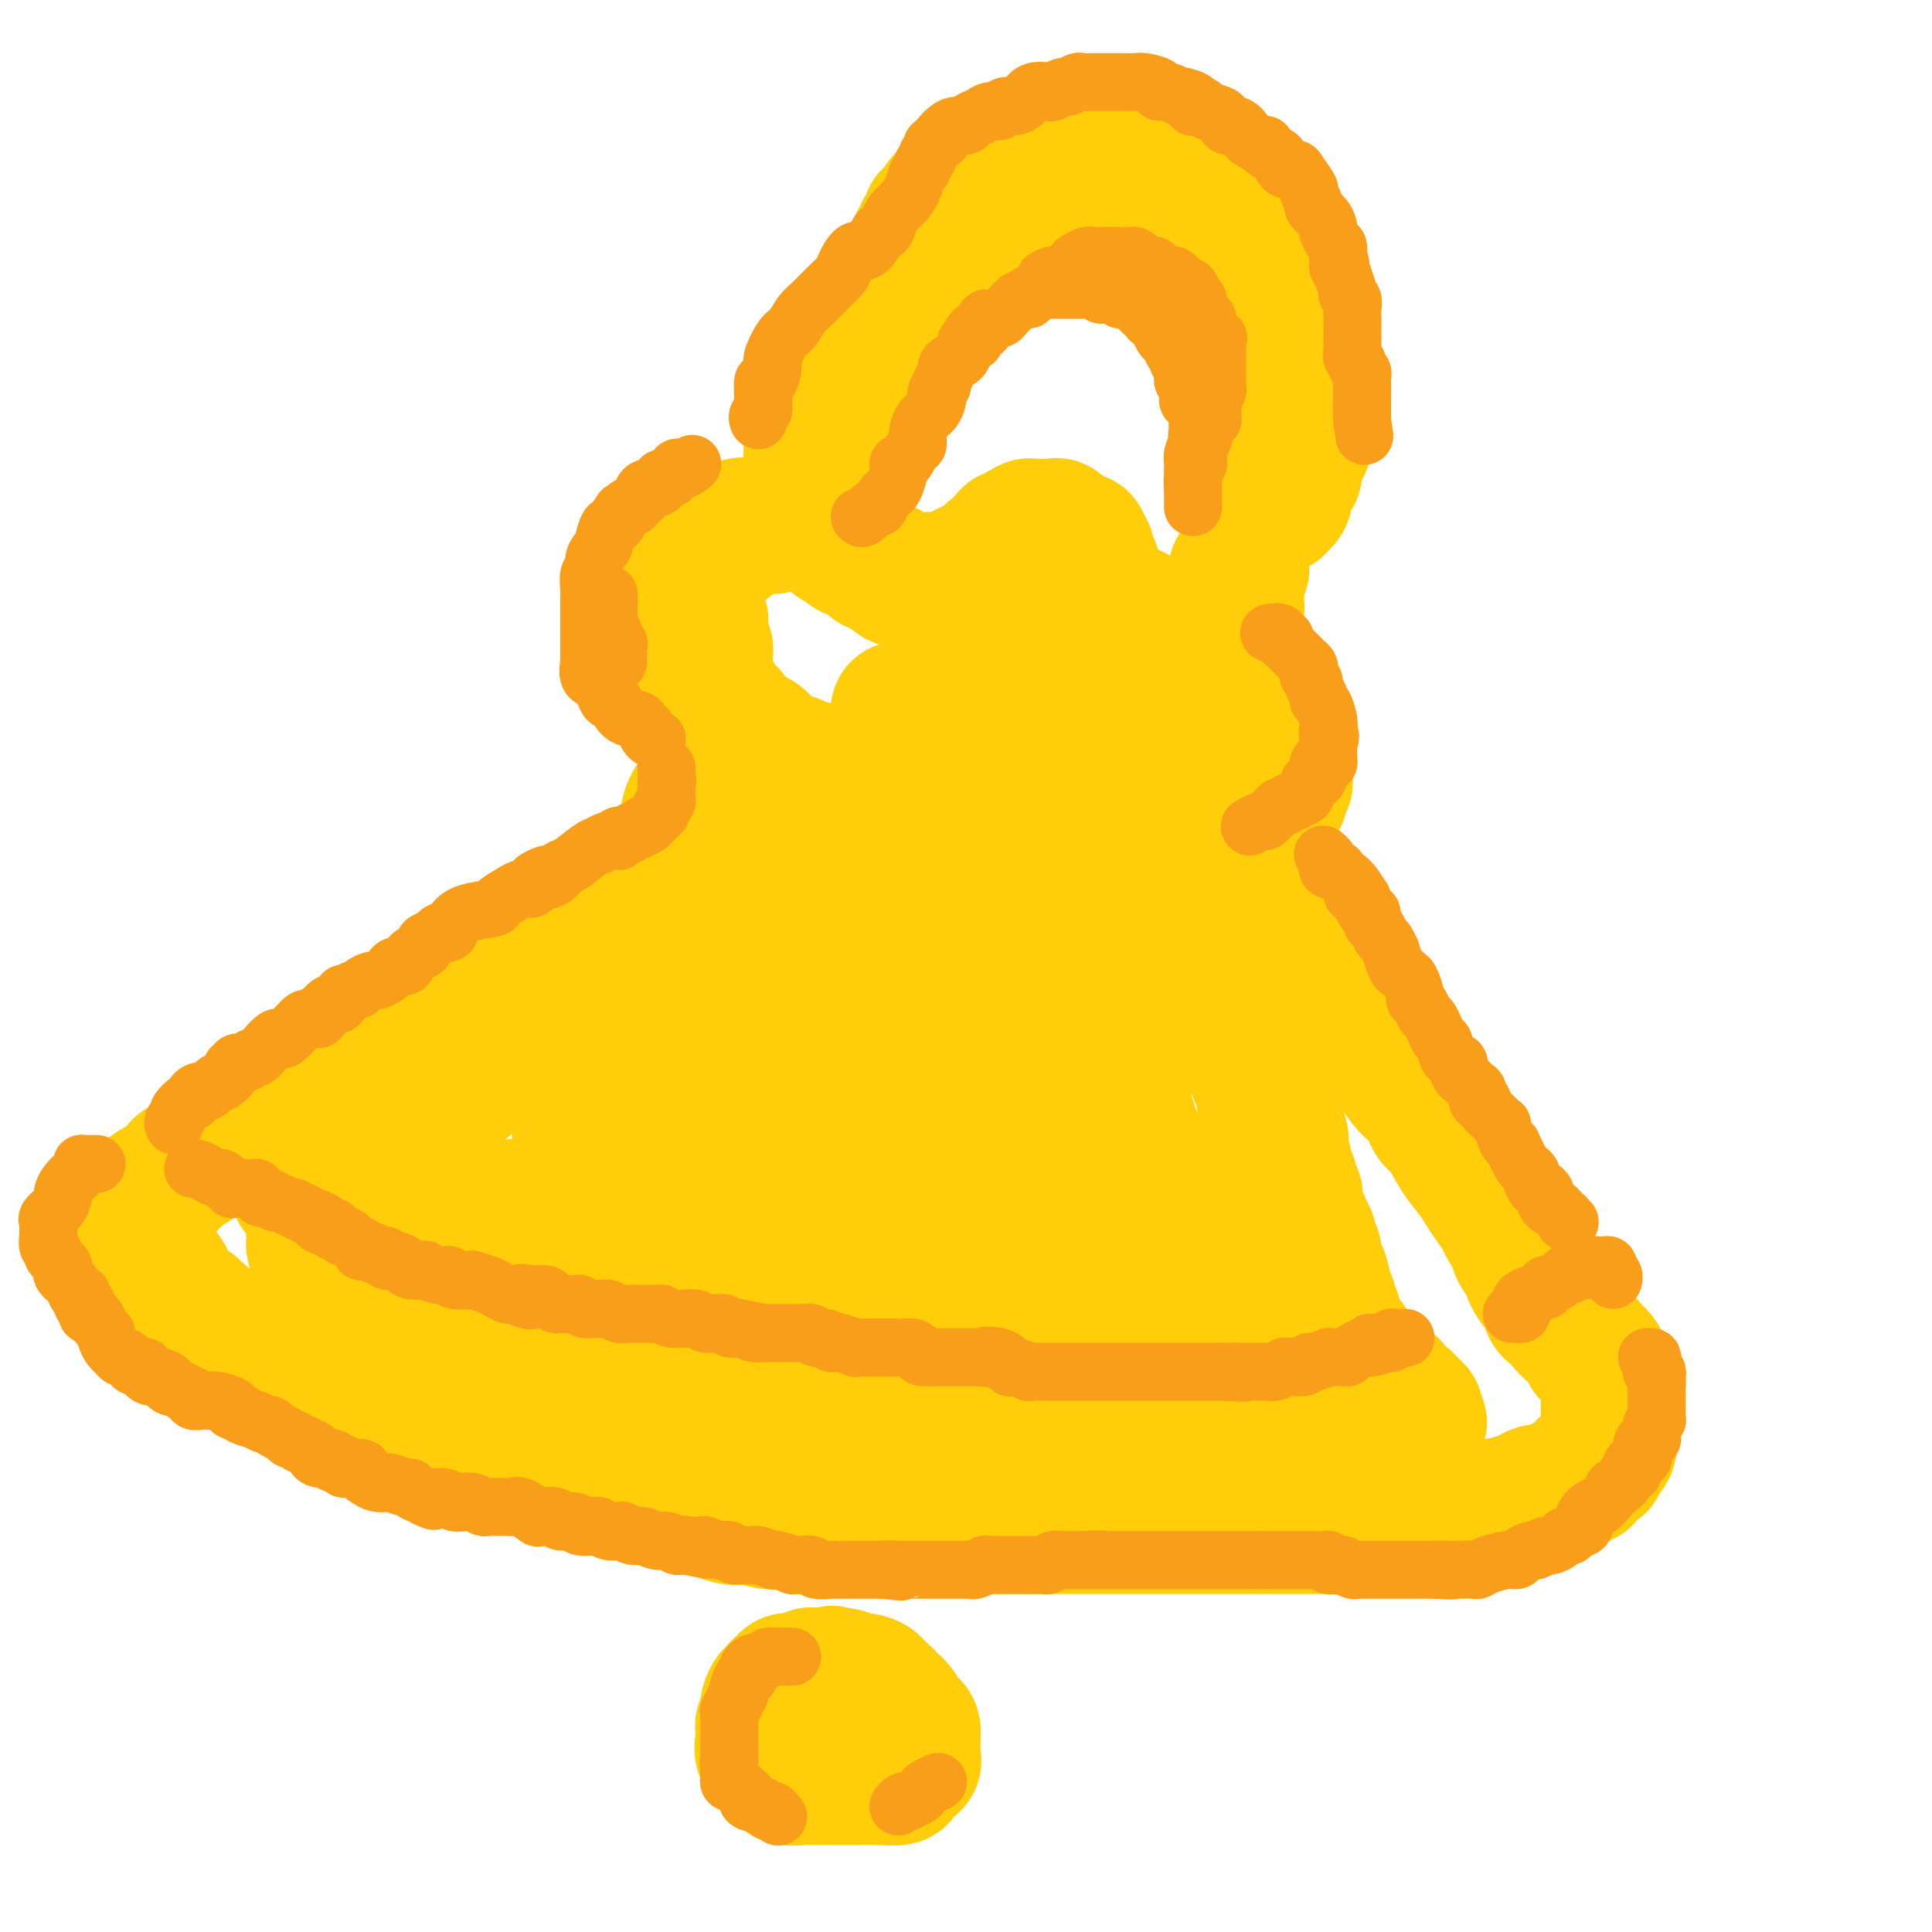 <svg viewBox='0 0 400 400' version='1.1' xmlns='http://www.w3.org/2000/svg' xmlns:xlink='http://www.w3.org/1999/xlink'><g fill='none' stroke='#FFCD0A' stroke-width='28' stroke-linecap='round' stroke-linejoin='round'><path d='M168,97c-0.000,-0.253 -0.000,-0.505 0,-1c0.000,-0.495 0.000,-1.232 0,-2c-0.000,-0.768 -0.001,-1.568 0,-2c0.001,-0.432 0.004,-0.496 0,-1c-0.004,-0.504 -0.016,-1.448 0,-2c0.016,-0.552 0.059,-0.710 0,-1c-0.059,-0.290 -0.219,-0.710 0,-1c0.219,-0.290 0.819,-0.448 1,-1c0.181,-0.552 -0.056,-1.497 0,-2c0.056,-0.503 0.404,-0.564 1,-1c0.596,-0.436 1.440,-1.248 2,-2c0.560,-0.752 0.836,-1.443 1,-2c0.164,-0.557 0.215,-0.979 1,-2c0.785,-1.021 2.305,-2.640 3,-4c0.695,-1.360 0.566,-2.463 1,-3c0.434,-0.537 1.430,-0.510 2,-1c0.570,-0.490 0.713,-1.496 1,-2c0.287,-0.504 0.716,-0.506 1,-1c0.284,-0.494 0.423,-1.479 1,-2c0.577,-0.521 1.594,-0.577 2,-1c0.406,-0.423 0.203,-1.211 0,-2'/><path d='M185,61c2.650,-3.676 1.274,-1.366 1,-1c-0.274,0.366 0.552,-1.212 1,-2c0.448,-0.788 0.518,-0.785 1,-1c0.482,-0.215 1.376,-0.649 2,-1c0.624,-0.351 0.978,-0.618 1,-1c0.022,-0.382 -0.289,-0.877 0,-1c0.289,-0.123 1.176,0.127 2,0c0.824,-0.127 1.583,-0.630 2,-1c0.417,-0.370 0.490,-0.606 1,-1c0.510,-0.394 1.456,-0.946 2,-1c0.544,-0.054 0.684,0.389 1,0c0.316,-0.389 0.806,-1.609 1,-2c0.194,-0.391 0.090,0.049 1,0c0.910,-0.049 2.833,-0.586 4,-1c1.167,-0.414 1.576,-0.703 2,-1c0.424,-0.297 0.861,-0.601 1,-1c0.139,-0.399 -0.021,-0.891 0,-1c0.021,-0.109 0.222,0.167 1,0c0.778,-0.167 2.132,-0.777 3,-1c0.868,-0.223 1.248,-0.060 2,0c0.752,0.060 1.876,0.016 3,0c1.124,-0.016 2.249,-0.004 3,0c0.751,0.004 1.128,0.001 2,0c0.872,-0.001 2.240,-0.001 3,0c0.760,0.001 0.912,0.002 2,0c1.088,-0.002 3.112,-0.009 4,0c0.888,0.009 0.640,0.033 1,0c0.360,-0.033 1.328,-0.124 2,0c0.672,0.124 1.049,0.464 2,1c0.951,0.536 2.475,1.268 4,2'/><path d='M240,47c4.449,0.687 1.573,0.904 1,1c-0.573,0.096 1.158,0.070 2,0c0.842,-0.070 0.796,-0.185 1,0c0.204,0.185 0.657,0.669 1,1c0.343,0.331 0.574,0.508 1,1c0.426,0.492 1.046,1.297 2,2c0.954,0.703 2.241,1.303 3,2c0.759,0.697 0.988,1.492 1,2c0.012,0.508 -0.194,0.728 0,1c0.194,0.272 0.788,0.597 1,1c0.212,0.403 0.043,0.885 0,1c-0.043,0.115 0.039,-0.138 0,0c-0.039,0.138 -0.199,0.667 0,1c0.199,0.333 0.756,0.469 1,1c0.244,0.531 0.174,1.456 0,2c-0.174,0.544 -0.453,0.706 0,2c0.453,1.294 1.637,3.721 2,5c0.363,1.279 -0.095,1.410 0,2c0.095,0.590 0.743,1.640 1,3c0.257,1.360 0.121,3.031 0,4c-0.121,0.969 -0.229,1.235 0,2c0.229,0.765 0.793,2.027 1,3c0.207,0.973 0.055,1.655 0,2c-0.055,0.345 -0.015,0.352 0,1c0.015,0.648 0.004,1.938 0,3c-0.004,1.062 -0.001,1.895 0,2c0.001,0.105 0.000,-0.518 0,0c-0.000,0.518 -0.000,2.178 0,3c0.000,0.822 0.000,0.806 0,1c-0.000,0.194 -0.000,0.597 0,1'/><path d='M258,97c0.155,3.808 0.042,2.330 0,2c-0.042,-0.330 -0.012,0.490 0,1c0.012,0.510 0.006,0.711 0,1c-0.006,0.289 -0.013,0.665 0,1c0.013,0.335 0.045,0.629 0,1c-0.045,0.371 -0.166,0.817 0,1c0.166,0.183 0.618,0.102 1,0c0.382,-0.102 0.694,-0.223 1,0c0.306,0.223 0.607,0.792 1,1c0.393,0.208 0.879,0.056 1,0c0.121,-0.056 -0.121,-0.015 0,0c0.121,0.015 0.606,0.004 1,0c0.394,-0.004 0.697,-0.002 1,0'/><path d='M264,105c0.884,0.070 0.092,-0.754 0,-1c-0.092,-0.246 0.514,0.085 1,0c0.486,-0.085 0.852,-0.585 1,-1c0.148,-0.415 0.078,-0.746 0,-1c-0.078,-0.254 -0.164,-0.432 0,-1c0.164,-0.568 0.579,-1.527 1,-2c0.421,-0.473 0.848,-0.460 1,-1c0.152,-0.540 0.031,-1.634 0,-2c-0.031,-0.366 0.030,-0.004 0,0c-0.030,0.004 -0.152,-0.351 0,-1c0.152,-0.649 0.577,-1.591 1,-2c0.423,-0.409 0.846,-0.284 1,-1c0.154,-0.716 0.041,-2.271 0,-3c-0.041,-0.729 -0.011,-0.632 0,-1c0.011,-0.368 0.003,-1.203 0,-2c-0.003,-0.797 -0.001,-1.557 0,-2c0.001,-0.443 0.000,-0.568 0,-1c-0.000,-0.432 -0.000,-1.172 0,-2c0.000,-0.828 0.000,-1.746 0,-2c-0.000,-0.254 -0.001,0.155 0,0c0.001,-0.155 0.002,-0.876 0,-2c-0.002,-1.124 -0.008,-2.652 0,-3c0.008,-0.348 0.031,0.484 0,0c-0.031,-0.484 -0.116,-2.283 0,-3c0.116,-0.717 0.435,-0.351 0,-1c-0.435,-0.649 -1.622,-2.312 -2,-3c-0.378,-0.688 0.053,-0.401 0,-1c-0.053,-0.599 -0.591,-2.084 -1,-3c-0.409,-0.916 -0.688,-1.262 -1,-2c-0.312,-0.738 -0.656,-1.869 -1,-3'/><path d='M265,58c-0.954,-2.072 -0.838,-0.751 -1,-1c-0.162,-0.249 -0.603,-2.069 -1,-3c-0.397,-0.931 -0.750,-0.974 -1,-2c-0.250,-1.026 -0.396,-3.034 -1,-4c-0.604,-0.966 -1.664,-0.890 -2,-1c-0.336,-0.110 0.053,-0.407 0,-1c-0.053,-0.593 -0.549,-1.481 -1,-2c-0.451,-0.519 -0.855,-0.669 -1,-1c-0.145,-0.331 -0.029,-0.844 0,-1c0.029,-0.156 -0.030,0.046 0,0c0.030,-0.046 0.149,-0.341 0,-1c-0.149,-0.659 -0.565,-1.682 -1,-2c-0.435,-0.318 -0.889,0.068 -1,0c-0.111,-0.068 0.123,-0.592 0,-1c-0.123,-0.408 -0.601,-0.702 -1,-1c-0.399,-0.298 -0.719,-0.602 -1,-1c-0.281,-0.398 -0.523,-0.890 -1,-1c-0.477,-0.110 -1.187,0.163 -2,0c-0.813,-0.163 -1.727,-0.760 -2,-1c-0.273,-0.240 0.095,-0.121 0,0c-0.095,0.121 -0.654,0.244 -1,0c-0.346,-0.244 -0.478,-0.854 -1,-1c-0.522,-0.146 -1.434,0.171 -2,0c-0.566,-0.171 -0.784,-0.830 -1,-1c-0.216,-0.170 -0.428,0.151 -1,0c-0.572,-0.151 -1.504,-0.772 -2,-1c-0.496,-0.228 -0.557,-0.061 -1,0c-0.443,0.061 -1.270,0.018 -2,0c-0.730,-0.018 -1.365,-0.009 -2,0'/><path d='M235,31c-2.539,-0.619 -0.385,-0.166 0,0c0.385,0.166 -0.999,0.044 -2,0c-1.001,-0.044 -1.619,-0.012 -2,0c-0.381,0.012 -0.525,0.003 -1,0c-0.475,-0.003 -1.281,-0.001 -2,0c-0.719,0.001 -1.352,0.000 -2,0c-0.648,-0.000 -1.312,-0.000 -2,0c-0.688,0.000 -1.402,0.000 -2,0c-0.598,-0.000 -1.082,-0.001 -2,0c-0.918,0.001 -2.270,0.004 -3,0c-0.730,-0.004 -0.839,-0.015 -1,0c-0.161,0.015 -0.376,0.056 -1,0c-0.624,-0.056 -1.658,-0.208 -2,0c-0.342,0.208 0.008,0.776 0,1c-0.008,0.224 -0.373,0.102 -1,0c-0.627,-0.102 -1.516,-0.185 -2,0c-0.484,0.185 -0.564,0.637 -1,1c-0.436,0.363 -1.229,0.636 -2,1c-0.771,0.364 -1.521,0.819 -2,1c-0.479,0.181 -0.688,0.090 -1,0c-0.312,-0.090 -0.728,-0.178 -1,0c-0.272,0.178 -0.402,0.621 -1,1c-0.598,0.379 -1.666,0.693 -2,1c-0.334,0.307 0.065,0.607 0,1c-0.065,0.393 -0.596,0.879 -1,1c-0.404,0.121 -0.682,-0.122 -1,0c-0.318,0.122 -0.676,0.610 -1,1c-0.324,0.390 -0.613,0.682 -1,1c-0.387,0.318 -0.874,0.663 -1,1c-0.126,0.337 0.107,0.668 0,1c-0.107,0.332 -0.553,0.666 -1,1'/><path d='M194,44c-2.936,1.964 -0.775,0.372 0,0c0.775,-0.372 0.165,0.474 0,1c-0.165,0.526 0.114,0.732 0,1c-0.114,0.268 -0.623,0.597 -1,1c-0.377,0.403 -0.622,0.881 -1,1c-0.378,0.119 -0.889,-0.120 -1,0c-0.111,0.120 0.177,0.598 0,1c-0.177,0.402 -0.821,0.727 -1,1c-0.179,0.273 0.106,0.494 0,1c-0.106,0.506 -0.602,1.297 -1,2c-0.398,0.703 -0.699,1.320 -1,2c-0.301,0.680 -0.602,1.425 -1,2c-0.398,0.575 -0.894,0.979 -1,1c-0.106,0.021 0.179,-0.342 0,0c-0.179,0.342 -0.821,1.387 -1,2c-0.179,0.613 0.107,0.792 0,1c-0.107,0.208 -0.606,0.445 -1,1c-0.394,0.555 -0.682,1.429 -1,2c-0.318,0.571 -0.667,0.838 -1,1c-0.333,0.162 -0.649,0.219 -1,1c-0.351,0.781 -0.738,2.285 -1,3c-0.262,0.715 -0.399,0.642 -1,1c-0.601,0.358 -1.666,1.146 -2,2c-0.334,0.854 0.064,1.773 0,2c-0.064,0.227 -0.591,-0.237 -1,0c-0.409,0.237 -0.701,1.177 -1,2c-0.299,0.823 -0.606,1.530 -1,2c-0.394,0.470 -0.875,0.703 -1,1c-0.125,0.297 0.107,0.656 0,1c-0.107,0.344 -0.554,0.672 -1,1'/><path d='M172,81c-3.360,6.086 -0.761,2.800 0,2c0.761,-0.800 -0.318,0.884 -1,2c-0.682,1.116 -0.967,1.662 -1,2c-0.033,0.338 0.187,0.468 0,1c-0.187,0.532 -0.781,1.466 -1,2c-0.219,0.534 -0.062,0.668 0,1c0.062,0.332 0.031,0.862 0,1c-0.031,0.138 -0.061,-0.117 0,0c0.061,0.117 0.212,0.606 0,1c-0.212,0.394 -0.786,0.695 -1,1c-0.214,0.305 -0.068,0.615 0,1c0.068,0.385 0.060,0.845 0,1c-0.060,0.155 -0.170,0.003 0,0c0.170,-0.003 0.620,0.142 1,0c0.380,-0.142 0.690,-0.571 1,-1'/><path d='M170,95c-0.137,1.749 0.522,-0.880 1,-2c0.478,-1.120 0.777,-0.733 1,-1c0.223,-0.267 0.371,-1.188 1,-2c0.629,-0.812 1.741,-1.513 2,-2c0.259,-0.487 -0.334,-0.759 0,-1c0.334,-0.241 1.595,-0.449 2,-1c0.405,-0.551 -0.047,-1.443 0,-2c0.047,-0.557 0.591,-0.780 1,-1c0.409,-0.220 0.682,-0.438 1,-1c0.318,-0.562 0.682,-1.469 1,-2c0.318,-0.531 0.592,-0.687 1,-1c0.408,-0.313 0.951,-0.784 1,-1c0.049,-0.216 -0.394,-0.176 0,-1c0.394,-0.824 1.626,-2.511 2,-3c0.374,-0.489 -0.108,0.221 0,0c0.108,-0.221 0.807,-1.372 1,-2c0.193,-0.628 -0.121,-0.731 0,-1c0.121,-0.269 0.676,-0.702 1,-1c0.324,-0.298 0.416,-0.461 1,-1c0.584,-0.539 1.659,-1.453 2,-2c0.341,-0.547 -0.053,-0.725 0,-1c0.053,-0.275 0.554,-0.647 1,-1c0.446,-0.353 0.837,-0.687 1,-1c0.163,-0.313 0.096,-0.606 0,-1c-0.096,-0.394 -0.222,-0.890 0,-1c0.222,-0.110 0.791,0.166 1,0c0.209,-0.166 0.056,-0.776 0,-1c-0.056,-0.224 -0.016,-0.064 0,0c0.016,0.064 0.008,0.032 0,0'/><path d='M164,105c-0.081,-0.009 -0.161,-0.017 0,0c0.161,0.017 0.564,0.060 1,0c0.436,-0.060 0.906,-0.224 1,0c0.094,0.224 -0.186,0.834 0,1c0.186,0.166 0.838,-0.113 1,0c0.162,0.113 -0.167,0.618 0,1c0.167,0.382 0.832,0.642 1,1c0.168,0.358 -0.159,0.813 0,1c0.159,0.187 0.803,0.105 1,0c0.197,-0.105 -0.053,-0.235 0,0c0.053,0.235 0.409,0.834 1,1c0.591,0.166 1.416,-0.100 2,0c0.584,0.100 0.926,0.565 1,1c0.074,0.435 -0.122,0.838 0,1c0.122,0.162 0.561,0.081 1,0'/><path d='M174,112c1.708,1.326 0.979,1.140 1,1c0.021,-0.140 0.793,-0.234 1,0c0.207,0.234 -0.152,0.798 0,1c0.152,0.202 0.814,0.043 1,0c0.186,-0.043 -0.105,0.031 0,0c0.105,-0.031 0.605,-0.167 1,0c0.395,0.167 0.683,0.638 1,1c0.317,0.362 0.662,0.617 1,1c0.338,0.383 0.670,0.895 1,1c0.330,0.105 0.658,-0.198 1,0c0.342,0.198 0.698,0.897 1,1c0.302,0.103 0.552,-0.389 1,0c0.448,0.389 1.096,1.659 2,2c0.904,0.341 2.063,-0.246 3,0c0.937,0.246 1.651,1.324 2,2c0.349,0.676 0.334,0.951 1,1c0.666,0.049 2.013,-0.128 3,0c0.987,0.128 1.612,0.560 2,1c0.388,0.440 0.537,0.888 1,1c0.463,0.112 1.240,-0.113 2,0c0.760,0.113 1.503,0.565 2,1c0.497,0.435 0.749,0.853 1,1c0.251,0.147 0.500,0.024 1,0c0.500,-0.024 1.251,0.050 2,0c0.749,-0.050 1.496,-0.223 2,0c0.504,0.223 0.764,0.843 1,1c0.236,0.157 0.448,-0.150 1,0c0.552,0.150 1.443,0.757 2,1c0.557,0.243 0.778,0.121 1,0'/><path d='M213,129c4.356,1.332 1.744,0.161 1,0c-0.744,-0.161 0.378,0.689 1,1c0.622,0.311 0.743,0.083 1,0c0.257,-0.083 0.651,-0.022 1,0c0.349,0.022 0.652,0.006 1,0c0.348,-0.006 0.742,-0.003 1,0c0.258,0.003 0.379,0.004 1,0c0.621,-0.004 1.743,-0.015 2,0c0.257,0.015 -0.352,0.057 0,0c0.352,-0.057 1.666,-0.211 2,0c0.334,0.211 -0.310,0.789 0,1c0.310,0.211 1.575,0.057 2,0c0.425,-0.057 0.010,-0.015 0,0c-0.010,0.015 0.386,0.004 1,0c0.614,-0.004 1.446,-0.001 2,0c0.554,0.001 0.830,0.000 1,0c0.170,-0.000 0.234,-0.000 1,0c0.766,0.000 2.233,0.000 3,0c0.767,-0.000 0.836,-0.000 1,0c0.164,0.000 0.425,0.000 1,0c0.575,-0.000 1.463,-0.000 2,0c0.537,0.000 0.721,0.000 1,0c0.279,-0.000 0.652,-0.000 1,0c0.348,0.000 0.671,0.000 1,0c0.329,-0.000 0.666,-0.000 1,0c0.334,0.000 0.667,0.000 1,0c0.333,-0.000 0.667,-0.000 1,0c0.333,0.000 0.667,0.000 1,0c0.333,-0.000 0.667,-0.000 1,0'/><path d='M246,131c5.587,0.309 3.055,0.083 2,0c-1.055,-0.083 -0.633,-0.023 0,0c0.633,0.023 1.476,0.007 2,0c0.524,-0.007 0.728,-0.006 1,0c0.272,0.006 0.613,0.016 1,0c0.387,-0.016 0.821,-0.060 1,0c0.179,0.060 0.105,0.223 0,0c-0.105,-0.223 -0.239,-0.833 0,-1c0.239,-0.167 0.853,0.110 1,0c0.147,-0.110 -0.171,-0.607 0,-1c0.171,-0.393 0.830,-0.682 1,-1c0.170,-0.318 -0.151,-0.663 0,-1c0.151,-0.337 0.772,-0.664 1,-1c0.228,-0.336 0.061,-0.681 0,-1c-0.061,-0.319 -0.016,-0.613 0,-1c0.016,-0.387 0.004,-0.867 0,-1c-0.004,-0.133 -0.001,0.079 0,0c0.001,-0.079 0.000,-0.451 0,-1c-0.000,-0.549 -0.000,-1.274 0,-2'/><path d='M256,120c0.480,-1.863 0.181,-1.021 0,-1c-0.181,0.021 -0.244,-0.778 0,-1c0.244,-0.222 0.797,0.132 1,0c0.203,-0.132 0.058,-0.752 0,-1c-0.058,-0.248 -0.029,-0.124 0,0'/><path d='M235,127c-0.303,-0.032 -0.606,-0.064 -1,0c-0.394,0.064 -0.879,0.225 -1,0c-0.121,-0.225 0.121,-0.835 0,-1c-0.121,-0.165 -0.605,0.115 -1,0c-0.395,-0.115 -0.702,-0.626 -1,-1c-0.298,-0.374 -0.587,-0.611 -1,-1c-0.413,-0.389 -0.952,-0.930 -1,-1c-0.048,-0.070 0.393,0.331 0,0c-0.393,-0.331 -1.622,-1.394 -2,-2c-0.378,-0.606 0.095,-0.755 0,-1c-0.095,-0.245 -0.756,-0.586 -1,-1c-0.244,-0.414 -0.069,-0.902 0,-1c0.069,-0.098 0.034,0.194 0,0c-0.034,-0.194 -0.065,-0.876 0,-1c0.065,-0.124 0.228,0.308 0,0c-0.228,-0.308 -0.845,-1.358 -1,-2c-0.155,-0.642 0.152,-0.876 0,-1c-0.152,-0.124 -0.763,-0.137 -1,0c-0.237,0.137 -0.101,0.425 0,0c0.101,-0.425 0.168,-1.564 0,-2c-0.168,-0.436 -0.571,-0.168 -1,0c-0.429,0.168 -0.885,0.238 -1,0c-0.115,-0.238 0.110,-0.782 0,-1c-0.110,-0.218 -0.555,-0.109 -1,0'/><path d='M221,111c-2.630,-2.641 -2.207,-1.244 -2,-1c0.207,0.244 0.196,-0.667 0,-1c-0.196,-0.333 -0.576,-0.089 -1,0c-0.424,0.089 -0.892,0.024 -1,0c-0.108,-0.024 0.143,-0.006 0,0c-0.143,0.006 -0.678,0.001 -1,0c-0.322,-0.001 -0.429,0.004 -1,0c-0.571,-0.004 -1.606,-0.016 -2,0c-0.394,0.016 -0.147,0.061 0,0c0.147,-0.061 0.193,-0.227 0,0c-0.193,0.227 -0.626,0.848 -1,1c-0.374,0.152 -0.688,-0.165 -1,0c-0.312,0.165 -0.623,0.814 -1,1c-0.377,0.186 -0.822,-0.090 -1,0c-0.178,0.090 -0.089,0.545 0,1'/><path d='M209,112c-0.860,0.422 -1.009,-0.023 -1,0c0.009,0.023 0.175,0.513 0,1c-0.175,0.487 -0.691,0.972 -1,1c-0.309,0.028 -0.412,-0.400 -1,0c-0.588,0.400 -1.663,1.628 -2,2c-0.337,0.372 0.064,-0.111 0,0c-0.064,0.111 -0.592,0.817 -1,1c-0.408,0.183 -0.697,-0.157 -1,0c-0.303,0.157 -0.620,0.813 -1,1c-0.380,0.187 -0.823,-0.093 -1,0c-0.177,0.093 -0.089,0.561 0,1c0.089,0.439 0.178,0.849 0,1c-0.178,0.151 -0.622,0.043 -1,0c-0.378,-0.043 -0.689,-0.022 -1,0'/><path d='M198,120c-1.803,1.238 -0.812,0.332 -1,0c-0.188,-0.332 -1.556,-0.089 -2,0c-0.444,0.089 0.035,0.024 0,0c-0.035,-0.024 -0.584,-0.006 -1,0c-0.416,0.006 -0.699,0.002 -1,0c-0.301,-0.002 -0.619,-0.000 -1,0c-0.381,0.000 -0.823,0.000 -1,0c-0.177,-0.000 -0.088,-0.000 0,0'/><path d='M160,109c-0.245,0.006 -0.489,0.012 -1,0c-0.511,-0.012 -1.288,-0.043 -2,0c-0.712,0.043 -1.360,0.158 -2,0c-0.640,-0.158 -1.271,-0.590 -2,0c-0.729,0.590 -1.557,2.203 -2,3c-0.443,0.797 -0.501,0.778 -1,1c-0.499,0.222 -1.438,0.686 -2,1c-0.562,0.314 -0.747,0.478 -1,1c-0.253,0.522 -0.576,1.400 -1,2c-0.424,0.600 -0.951,0.920 -1,1c-0.049,0.080 0.379,-0.081 0,0c-0.379,0.081 -1.566,0.403 -2,1c-0.434,0.597 -0.117,1.468 0,2c0.117,0.532 0.033,0.723 0,1c-0.033,0.277 -0.017,0.638 0,1'/><path d='M143,123c-1.535,2.283 -0.373,0.992 0,1c0.373,0.008 -0.044,1.317 0,2c0.044,0.683 0.548,0.742 1,1c0.452,0.258 0.852,0.717 1,1c0.148,0.283 0.043,0.389 0,1c-0.043,0.611 -0.026,1.725 0,2c0.026,0.275 0.059,-0.289 0,0c-0.059,0.289 -0.212,1.430 0,2c0.212,0.570 0.789,0.568 1,1c0.211,0.432 0.054,1.299 0,2c-0.054,0.701 -0.007,1.237 0,2c0.007,0.763 -0.026,1.752 0,2c0.026,0.248 0.112,-0.246 0,0c-0.112,0.246 -0.420,1.233 0,2c0.420,0.767 1.570,1.315 2,2c0.430,0.685 0.140,1.507 0,2c-0.140,0.493 -0.130,0.657 0,1c0.130,0.343 0.381,0.865 1,1c0.619,0.135 1.608,-0.119 2,0c0.392,0.119 0.189,0.609 0,1c-0.189,0.391 -0.363,0.682 0,1c0.363,0.318 1.262,0.661 2,1c0.738,0.339 1.314,0.672 2,1c0.686,0.328 1.482,0.651 2,1c0.518,0.349 0.757,0.722 1,1c0.243,0.278 0.488,0.459 1,1c0.512,0.541 1.289,1.440 2,2c0.711,0.560 1.355,0.780 2,1'/><path d='M163,158c2.493,1.719 1.227,0.517 1,0c-0.227,-0.517 0.586,-0.350 1,0c0.414,0.350 0.429,0.881 1,1c0.571,0.119 1.696,-0.175 2,0c0.304,0.175 -0.214,0.817 0,1c0.214,0.183 1.161,-0.095 2,0c0.839,0.095 1.570,0.561 2,1c0.430,0.439 0.557,0.850 1,1c0.443,0.150 1.200,0.038 2,0c0.800,-0.038 1.641,-0.002 2,0c0.359,0.002 0.236,-0.029 1,0c0.764,0.029 2.414,0.116 3,0c0.586,-0.116 0.107,-0.437 1,0c0.893,0.437 3.158,1.633 4,2c0.842,0.367 0.260,-0.094 1,0c0.740,0.094 2.803,0.742 4,1c1.197,0.258 1.528,0.126 2,0c0.472,-0.126 1.085,-0.245 2,0c0.915,0.245 2.132,0.855 3,1c0.868,0.145 1.386,-0.173 2,0c0.614,0.173 1.323,0.838 2,1c0.677,0.162 1.323,-0.177 2,0c0.677,0.177 1.384,0.871 2,1c0.616,0.129 1.140,-0.306 2,0c0.860,0.306 2.054,1.353 3,2c0.946,0.647 1.644,0.895 2,1c0.356,0.105 0.372,0.067 1,0c0.628,-0.067 1.869,-0.162 3,0c1.131,0.162 2.151,0.582 3,1c0.849,0.418 1.528,0.834 2,1c0.472,0.166 0.736,0.083 1,0'/><path d='M223,173c9.947,2.337 4.815,0.679 3,0c-1.815,-0.679 -0.311,-0.378 1,0c1.311,0.378 2.431,0.833 3,1c0.569,0.167 0.589,0.045 1,0c0.411,-0.045 1.213,-0.012 2,0c0.787,0.012 1.559,0.003 2,0c0.441,-0.003 0.551,-0.001 1,0c0.449,0.001 1.239,0.000 2,0c0.761,-0.000 1.495,-0.000 2,0c0.505,0.000 0.783,0.001 1,0c0.217,-0.001 0.373,-0.004 1,0c0.627,0.004 1.726,0.015 2,0c0.274,-0.015 -0.277,-0.055 0,0c0.277,0.055 1.380,0.207 2,0c0.620,-0.207 0.755,-0.772 1,-1c0.245,-0.228 0.599,-0.117 1,0c0.401,0.117 0.849,0.242 1,0c0.151,-0.242 0.004,-0.850 0,-1c-0.004,-0.150 0.135,0.157 1,0c0.865,-0.157 2.455,-0.778 3,-1c0.545,-0.222 0.044,-0.046 0,0c-0.044,0.046 0.369,-0.039 1,0c0.631,0.039 1.478,0.203 2,0c0.522,-0.203 0.717,-0.771 1,-1c0.283,-0.229 0.654,-0.117 1,0c0.346,0.117 0.667,0.238 1,0c0.333,-0.238 0.677,-0.837 1,-1c0.323,-0.163 0.625,0.110 1,0c0.375,-0.110 0.821,-0.603 1,-1c0.179,-0.397 0.089,-0.699 0,-1'/><path d='M262,167c2.741,-1.095 0.595,-0.331 0,0c-0.595,0.331 0.362,0.229 1,0c0.638,-0.229 0.956,-0.586 1,-1c0.044,-0.414 -0.185,-0.885 0,-1c0.185,-0.115 0.785,0.127 1,0c0.215,-0.127 0.043,-0.622 0,-1c-0.043,-0.378 0.041,-0.640 0,-1c-0.041,-0.360 -0.207,-0.817 0,-1c0.207,-0.183 0.788,-0.091 1,0c0.212,0.091 0.057,0.180 0,0c-0.057,-0.180 -0.014,-0.630 0,-1c0.014,-0.370 0.001,-0.661 0,-1c-0.001,-0.339 0.012,-0.725 0,-1c-0.012,-0.275 -0.050,-0.440 0,-1c0.050,-0.560 0.186,-1.516 0,-2c-0.186,-0.484 -0.694,-0.498 -1,-1c-0.306,-0.502 -0.410,-1.493 -1,-2c-0.590,-0.507 -1.665,-0.532 -2,-1c-0.335,-0.468 0.069,-1.381 0,-2c-0.069,-0.619 -0.610,-0.944 -1,-1c-0.390,-0.056 -0.630,0.157 -1,0c-0.370,-0.157 -0.869,-0.683 -1,-1c-0.131,-0.317 0.105,-0.425 0,-1c-0.105,-0.575 -0.553,-1.618 -1,-2c-0.447,-0.382 -0.893,-0.102 -1,0c-0.107,0.102 0.125,0.028 0,0c-0.125,-0.028 -0.607,-0.008 -1,0c-0.393,0.008 -0.696,0.004 -1,0'/><path d='M255,145c-1.886,-1.704 -1.101,-0.464 -1,0c0.101,0.464 -0.484,0.152 -1,0c-0.516,-0.152 -0.965,-0.143 -1,0c-0.035,0.143 0.342,0.419 0,1c-0.342,0.581 -1.405,1.465 -2,2c-0.595,0.535 -0.723,0.721 -1,1c-0.277,0.279 -0.704,0.653 -1,1c-0.296,0.347 -0.460,0.668 -1,1c-0.540,0.332 -1.454,0.677 -2,1c-0.546,0.323 -0.723,0.626 -1,1c-0.277,0.374 -0.652,0.818 -1,1c-0.348,0.182 -0.668,0.101 -1,0c-0.332,-0.101 -0.675,-0.223 -1,0c-0.325,0.223 -0.632,0.792 -1,1c-0.368,0.208 -0.797,0.056 -1,0c-0.203,-0.056 -0.178,-0.015 -1,0c-0.822,0.015 -2.490,0.004 -3,0c-0.510,-0.004 0.137,-0.001 0,0c-0.137,0.001 -1.057,0.000 -2,0c-0.943,-0.000 -1.909,-0.000 -2,0c-0.091,0.000 0.692,0.000 0,0c-0.692,-0.000 -2.858,-0.000 -4,0c-1.142,0.000 -1.258,0.000 -2,0c-0.742,-0.000 -2.109,-0.000 -3,0c-0.891,0.000 -1.305,0.000 -2,0c-0.695,-0.000 -1.671,-0.000 -3,0c-1.329,0.000 -3.012,0.000 -4,0c-0.988,-0.000 -1.282,-0.000 -2,0c-0.718,0.000 -1.859,0.000 -3,0'/><path d='M208,155c-5.145,-0.222 -2.009,-0.777 -1,-1c1.009,-0.223 -0.110,-0.112 -1,0c-0.890,0.112 -1.552,0.226 -2,0c-0.448,-0.226 -0.682,-0.793 -1,-1c-0.318,-0.207 -0.719,-0.056 -1,0c-0.281,0.056 -0.442,0.016 -1,0c-0.558,-0.016 -1.511,-0.007 -2,0c-0.489,0.007 -0.512,0.012 -1,0c-0.488,-0.012 -1.440,-0.041 -2,0c-0.560,0.041 -0.728,0.151 -1,0c-0.272,-0.151 -0.646,-0.562 -1,-1c-0.354,-0.438 -0.686,-0.902 -1,-1c-0.314,-0.098 -0.610,0.170 -1,0c-0.390,-0.170 -0.875,-0.778 -1,-1c-0.125,-0.222 0.111,-0.060 0,0c-0.111,0.060 -0.568,0.016 -1,0c-0.432,-0.016 -0.838,-0.005 -1,0c-0.162,0.005 -0.081,0.002 0,0'/><path d='M149,160c-0.335,0.011 -0.671,0.021 -1,0c-0.329,-0.021 -0.652,-0.074 -1,0c-0.348,0.074 -0.723,0.274 -1,1c-0.277,0.726 -0.457,1.979 -1,3c-0.543,1.021 -1.450,1.811 -2,3c-0.550,1.189 -0.742,2.776 -1,4c-0.258,1.224 -0.581,2.086 -1,3c-0.419,0.914 -0.935,1.880 -1,3c-0.065,1.120 0.322,2.394 0,3c-0.322,0.606 -1.354,0.545 -2,1c-0.646,0.455 -0.905,1.427 -1,2c-0.095,0.573 -0.027,0.746 0,1c0.027,0.254 0.011,0.589 0,1c-0.011,0.411 -0.019,0.897 0,1c0.019,0.103 0.064,-0.179 0,0c-0.064,0.179 -0.239,0.818 0,1c0.239,0.182 0.890,-0.092 1,0c0.110,0.092 -0.321,0.550 0,1c0.321,0.450 1.394,0.890 2,1c0.606,0.110 0.745,-0.112 1,0c0.255,0.112 0.628,0.556 1,1'/><path d='M142,190c0.974,1.266 0.909,0.931 1,1c0.091,0.069 0.338,0.543 1,1c0.662,0.457 1.740,0.896 2,1c0.260,0.104 -0.296,-0.126 0,0c0.296,0.126 1.446,0.610 2,1c0.554,0.390 0.514,0.686 1,1c0.486,0.314 1.499,0.647 2,1c0.501,0.353 0.491,0.725 1,1c0.509,0.275 1.537,0.451 2,1c0.463,0.549 0.363,1.470 1,2c0.637,0.530 2.013,0.667 3,1c0.987,0.333 1.585,0.860 2,1c0.415,0.140 0.648,-0.107 1,0c0.352,0.107 0.823,0.567 2,1c1.177,0.433 3.060,0.838 4,1c0.940,0.162 0.937,0.082 1,0c0.063,-0.082 0.191,-0.165 1,0c0.809,0.165 2.299,0.579 3,1c0.701,0.421 0.611,0.849 1,1c0.389,0.151 1.255,0.027 2,0c0.745,-0.027 1.368,0.045 2,0c0.632,-0.045 1.272,-0.205 2,0c0.728,0.205 1.543,0.777 2,1c0.457,0.223 0.556,0.099 1,0c0.444,-0.099 1.231,-0.171 2,0c0.769,0.171 1.518,0.584 2,1c0.482,0.416 0.696,0.833 1,1c0.304,0.167 0.697,0.083 1,0c0.303,-0.083 0.515,-0.167 1,0c0.485,0.167 1.242,0.583 2,1'/><path d='M191,210c5.220,1.332 1.770,0.161 1,0c-0.770,-0.161 1.141,0.689 2,1c0.859,0.311 0.666,0.083 1,0c0.334,-0.083 1.194,-0.022 2,0c0.806,0.022 1.558,0.006 2,0c0.442,-0.006 0.574,-0.002 1,0c0.426,0.002 1.146,0.000 2,0c0.854,-0.000 1.842,-0.000 2,0c0.158,0.000 -0.515,0.000 0,0c0.515,-0.000 2.217,-0.000 3,0c0.783,0.000 0.647,0.000 1,0c0.353,-0.000 1.194,-0.000 2,0c0.806,0.000 1.578,0.000 2,0c0.422,-0.000 0.493,-0.000 1,0c0.507,0.000 1.449,0.000 2,0c0.551,-0.000 0.711,-0.000 1,0c0.289,0.000 0.708,0.000 1,0c0.292,-0.000 0.456,-0.000 1,0c0.544,0.000 1.469,0.000 2,0c0.531,-0.000 0.667,-0.000 1,0c0.333,0.000 0.864,0.001 1,0c0.136,-0.001 -0.121,-0.003 0,0c0.121,0.003 0.620,0.011 1,0c0.380,-0.011 0.641,-0.041 1,0c0.359,0.041 0.817,0.155 1,0c0.183,-0.155 0.092,-0.577 0,-1'/><path d='M225,210c5.255,-0.120 1.394,-0.422 0,-1c-1.394,-0.578 -0.321,-1.434 0,-2c0.321,-0.566 -0.110,-0.842 0,-1c0.110,-0.158 0.762,-0.200 1,-1c0.238,-0.800 0.064,-2.360 0,-3c-0.064,-0.640 -0.017,-0.361 0,-1c0.017,-0.639 0.005,-2.198 0,-3c-0.005,-0.802 -0.001,-0.849 0,-1c0.001,-0.151 0.000,-0.408 0,-1c-0.000,-0.592 -0.000,-1.521 0,-2c0.000,-0.479 0.000,-0.510 0,-1c-0.000,-0.490 0.000,-1.441 0,-2c-0.000,-0.559 -0.000,-0.727 0,-1c0.000,-0.273 0.001,-0.651 0,-1c-0.001,-0.349 -0.003,-0.668 0,-1c0.003,-0.332 0.012,-0.678 0,-1c-0.012,-0.322 -0.045,-0.620 0,-1c0.045,-0.380 0.168,-0.841 0,-1c-0.168,-0.159 -0.629,-0.015 -1,0c-0.371,0.015 -0.654,-0.098 -1,0c-0.346,0.098 -0.757,0.408 -1,1c-0.243,0.592 -0.319,1.465 -1,2c-0.681,0.535 -1.966,0.731 -3,1c-1.034,0.269 -1.817,0.611 -2,1c-0.183,0.389 0.233,0.825 0,1c-0.233,0.175 -1.117,0.087 -2,0'/><path d='M215,191c-2.098,0.928 -1.844,0.249 -2,0c-0.156,-0.249 -0.721,-0.066 -1,0c-0.279,0.066 -0.273,0.016 -1,0c-0.727,-0.016 -2.188,0.003 -3,0c-0.812,-0.003 -0.974,-0.027 -2,0c-1.026,0.027 -2.917,0.106 -4,0c-1.083,-0.106 -1.358,-0.397 -3,-1c-1.642,-0.603 -4.650,-1.518 -6,-2c-1.350,-0.482 -1.041,-0.529 -2,-1c-0.959,-0.471 -3.187,-1.364 -5,-2c-1.813,-0.636 -3.212,-1.015 -4,-1c-0.788,0.015 -0.964,0.426 -2,0c-1.036,-0.426 -2.931,-1.687 -4,-2c-1.069,-0.313 -1.312,0.324 -2,0c-0.688,-0.324 -1.819,-1.607 -3,-2c-1.181,-0.393 -2.410,0.106 -3,0c-0.590,-0.106 -0.539,-0.817 -1,-1c-0.461,-0.183 -1.433,0.162 -2,0c-0.567,-0.162 -0.729,-0.832 -1,-1c-0.271,-0.168 -0.650,0.165 -1,0c-0.350,-0.165 -0.671,-0.828 -1,-1c-0.329,-0.172 -0.665,0.146 -1,0c-0.335,-0.146 -0.667,-0.756 -1,-1c-0.333,-0.244 -0.666,-0.122 -1,0'/><path d='M159,176c-6.892,-2.390 -2.621,-0.865 -1,0c1.621,0.865 0.593,1.069 0,1c-0.593,-0.069 -0.751,-0.411 -1,0c-0.249,0.411 -0.589,1.574 -1,2c-0.411,0.426 -0.894,0.114 -1,0c-0.106,-0.114 0.164,-0.031 0,0c-0.164,0.031 -0.761,0.009 -1,0c-0.239,-0.009 -0.119,-0.004 0,0'/><path d='M148,179c-0.311,-0.122 -0.623,-0.244 -1,0c-0.377,0.244 -0.821,0.853 -1,1c-0.179,0.147 -0.093,-0.168 0,0c0.093,0.168 0.192,0.817 0,1c-0.192,0.183 -0.675,-0.102 -1,0c-0.325,0.102 -0.491,0.591 -1,1c-0.509,0.409 -1.362,0.739 -2,1c-0.638,0.261 -1.062,0.452 -2,1c-0.938,0.548 -2.389,1.453 -3,2c-0.611,0.547 -0.380,0.737 -1,1c-0.620,0.263 -2.091,0.599 -3,1c-0.909,0.401 -1.258,0.867 -2,1c-0.742,0.133 -1.878,-0.068 -3,0c-1.122,0.068 -2.229,0.403 -3,1c-0.771,0.597 -1.205,1.455 -2,2c-0.795,0.545 -1.950,0.776 -3,1c-1.050,0.224 -1.995,0.440 -3,1c-1.005,0.560 -2.070,1.463 -3,2c-0.930,0.537 -1.726,0.707 -3,1c-1.274,0.293 -3.027,0.709 -4,1c-0.973,0.291 -1.166,0.459 -2,1c-0.834,0.541 -2.311,1.457 -3,2c-0.689,0.543 -0.592,0.712 -1,1c-0.408,0.288 -1.322,0.693 -2,1c-0.678,0.307 -1.120,0.515 -2,1c-0.880,0.485 -2.199,1.246 -3,2c-0.801,0.754 -1.086,1.501 -2,2c-0.914,0.499 -2.457,0.749 -4,1'/><path d='M88,209c-9.280,4.999 -2.479,2.495 -1,2c1.479,-0.495 -2.365,1.019 -4,2c-1.635,0.981 -1.060,1.428 -2,2c-0.940,0.572 -3.396,1.270 -5,2c-1.604,0.730 -2.356,1.492 -3,2c-0.644,0.508 -1.178,0.760 -2,1c-0.822,0.240 -1.930,0.466 -3,1c-1.070,0.534 -2.101,1.376 -3,2c-0.899,0.624 -1.665,1.031 -3,2c-1.335,0.969 -3.238,2.501 -4,3c-0.762,0.499 -0.383,-0.035 -1,0c-0.617,0.035 -2.230,0.638 -3,1c-0.770,0.362 -0.698,0.482 -1,1c-0.302,0.518 -0.979,1.436 -2,2c-1.021,0.564 -2.384,0.776 -3,1c-0.616,0.224 -0.483,0.459 -1,1c-0.517,0.541 -1.683,1.387 -2,2c-0.317,0.613 0.217,0.991 0,1c-0.217,0.009 -1.184,-0.352 -2,0c-0.816,0.352 -1.479,1.416 -2,2c-0.521,0.584 -0.899,0.686 -1,1c-0.101,0.314 0.074,0.839 0,1c-0.074,0.161 -0.397,-0.044 -1,0c-0.603,0.044 -1.485,0.336 -2,1c-0.515,0.664 -0.663,1.698 -1,2c-0.337,0.302 -0.864,-0.129 -1,0c-0.136,0.129 0.118,0.818 0,1c-0.118,0.182 -0.609,-0.143 -1,0c-0.391,0.143 -0.683,0.755 -1,1c-0.317,0.245 -0.658,0.122 -1,0'/><path d='M32,246c-8.602,5.676 -2.108,1.367 0,0c2.108,-1.367 -0.171,0.208 -1,1c-0.829,0.792 -0.208,0.803 0,1c0.208,0.197 0.003,0.581 0,1c-0.003,0.419 0.195,0.871 0,1c-0.195,0.129 -0.784,-0.067 -1,0c-0.216,0.067 -0.058,0.396 0,1c0.058,0.604 0.015,1.485 0,2c-0.015,0.515 -0.004,0.666 0,1c0.004,0.334 0.001,0.850 0,1c-0.001,0.150 -0.000,-0.066 0,0c0.000,0.066 -0.001,0.414 0,1c0.001,0.586 0.004,1.410 0,2c-0.004,0.590 -0.015,0.946 0,1c0.015,0.054 0.055,-0.193 0,0c-0.055,0.193 -0.207,0.826 0,1c0.207,0.174 0.772,-0.111 1,0c0.228,0.111 0.118,0.617 0,1c-0.118,0.383 -0.242,0.642 0,1c0.242,0.358 0.852,0.814 1,1c0.148,0.186 -0.167,0.101 0,0c0.167,-0.101 0.814,-0.220 1,0c0.186,0.220 -0.090,0.777 0,1c0.090,0.223 0.545,0.111 1,0'/><path d='M34,264c0.841,1.238 0.942,1.834 1,2c0.058,0.166 0.071,-0.096 0,0c-0.071,0.096 -0.228,0.551 0,1c0.228,0.449 0.839,0.894 1,1c0.161,0.106 -0.129,-0.125 0,0c0.129,0.125 0.679,0.607 1,1c0.321,0.393 0.415,0.697 1,1c0.585,0.303 1.662,0.606 2,1c0.338,0.394 -0.064,0.879 0,1c0.064,0.121 0.592,-0.121 1,0c0.408,0.121 0.696,0.606 1,1c0.304,0.394 0.626,0.697 1,1c0.374,0.303 0.801,0.606 1,1c0.199,0.394 0.171,0.879 1,1c0.829,0.121 2.516,-0.121 3,0c0.484,0.121 -0.236,0.606 0,1c0.236,0.394 1.429,0.698 2,1c0.571,0.302 0.520,0.603 1,1c0.480,0.397 1.490,0.890 2,1c0.510,0.110 0.518,-0.164 1,0c0.482,0.164 1.437,0.766 2,1c0.563,0.234 0.734,0.100 1,0c0.266,-0.100 0.627,-0.168 1,0c0.373,0.168 0.756,0.570 1,1c0.244,0.430 0.347,0.889 1,1c0.653,0.111 1.854,-0.125 2,0c0.146,0.125 -0.765,0.611 0,1c0.765,0.389 3.206,0.682 4,1c0.794,0.318 -0.059,0.662 0,1c0.059,0.338 1.029,0.669 2,1'/><path d='M68,287c4.293,2.035 3.025,1.121 3,1c-0.025,-0.121 1.191,0.550 2,1c0.809,0.450 1.209,0.681 2,1c0.791,0.319 1.971,0.728 3,1c1.029,0.272 1.906,0.406 3,1c1.094,0.594 2.405,1.647 3,2c0.595,0.353 0.475,0.007 1,0c0.525,-0.007 1.695,0.327 3,1c1.305,0.673 2.746,1.685 4,2c1.254,0.315 2.321,-0.067 3,0c0.679,0.067 0.969,0.581 2,1c1.031,0.419 2.802,0.741 4,1c1.198,0.259 1.822,0.454 3,1c1.178,0.546 2.908,1.443 4,2c1.092,0.557 1.545,0.773 3,1c1.455,0.227 3.912,0.465 6,1c2.088,0.535 3.808,1.367 5,2c1.192,0.633 1.857,1.067 3,1c1.143,-0.067 2.765,-0.637 5,0c2.235,0.637 5.084,2.480 6,3c0.916,0.520 -0.101,-0.282 1,0c1.101,0.282 4.318,1.649 6,2c1.682,0.351 1.827,-0.313 3,0c1.173,0.313 3.372,1.604 5,2c1.628,0.396 2.685,-0.104 4,0c1.315,0.104 2.888,0.812 4,1c1.112,0.188 1.762,-0.146 3,0c1.238,0.146 3.064,0.770 4,1c0.936,0.230 0.982,0.066 2,0c1.018,-0.066 3.009,-0.033 5,0'/><path d='M173,316c5.872,0.619 5.553,0.166 6,0c0.447,-0.166 1.659,-0.044 3,0c1.341,0.044 2.812,0.012 4,0c1.188,-0.012 2.094,-0.003 3,0c0.906,0.003 1.812,0.001 3,0c1.188,-0.001 2.659,-0.000 4,0c1.341,0.000 2.552,0.000 4,0c1.448,-0.000 3.134,-0.000 5,0c1.866,0.000 3.912,0.000 6,0c2.088,-0.000 4.218,-0.000 6,0c1.782,0.000 3.218,0.000 5,0c1.782,-0.000 3.912,-0.000 6,0c2.088,0.000 4.136,0.000 5,0c0.864,-0.000 0.544,-0.000 2,0c1.456,0.000 4.689,0.000 7,0c2.311,-0.000 3.700,-0.000 5,0c1.300,0.000 2.512,0.000 4,0c1.488,-0.000 3.252,-0.000 5,0c1.748,0.000 3.480,0.000 5,0c1.520,-0.000 2.828,-0.000 4,0c1.172,0.000 2.210,0.000 3,0c0.790,-0.000 1.334,-0.000 3,0c1.666,0.000 4.455,0.000 6,0c1.545,-0.000 1.846,-0.000 3,0c1.154,0.000 3.162,0.001 4,0c0.838,-0.001 0.506,-0.003 1,0c0.494,0.003 1.813,0.011 3,0c1.187,-0.011 2.243,-0.041 3,0c0.757,0.041 1.216,0.155 2,0c0.784,-0.155 1.892,-0.577 3,-1'/><path d='M296,315c19.226,-0.166 5.792,-0.082 1,0c-4.792,0.082 -0.943,0.162 1,0c1.943,-0.162 1.981,-0.565 3,-1c1.019,-0.435 3.018,-0.900 4,-1c0.982,-0.100 0.948,0.166 1,0c0.052,-0.166 0.190,-0.763 1,-1c0.810,-0.237 2.291,-0.114 3,0c0.709,0.114 0.644,0.219 1,0c0.356,-0.219 1.133,-0.763 2,-1c0.867,-0.237 1.826,-0.169 2,0c0.174,0.169 -0.435,0.438 0,0c0.435,-0.438 1.913,-1.584 3,-2c1.087,-0.416 1.782,-0.101 2,0c0.218,0.101 -0.043,-0.011 0,0c0.043,0.011 0.389,0.146 1,0c0.611,-0.146 1.487,-0.574 2,-1c0.513,-0.426 0.662,-0.850 1,-1c0.338,-0.150 0.865,-0.025 1,0c0.135,0.025 -0.121,-0.049 0,0c0.121,0.049 0.621,0.220 1,0c0.379,-0.220 0.638,-0.832 1,-1c0.362,-0.168 0.828,0.109 1,0c0.172,-0.109 0.049,-0.602 0,-1c-0.049,-0.398 -0.025,-0.699 0,-1'/><path d='M328,304c5.190,-1.638 2.164,-0.232 1,0c-1.164,0.232 -0.466,-0.711 0,-1c0.466,-0.289 0.699,0.077 1,0c0.301,-0.077 0.668,-0.598 1,-1c0.332,-0.402 0.628,-0.685 1,-1c0.372,-0.315 0.821,-0.661 1,-1c0.179,-0.339 0.090,-0.669 0,-1'/><path d='M333,299c0.774,-1.008 0.207,-1.030 0,-1c-0.207,0.030 -0.056,0.110 0,0c0.056,-0.110 0.015,-0.411 0,-1c-0.015,-0.589 -0.004,-1.467 0,-2c0.004,-0.533 0.001,-0.721 0,-1c-0.001,-0.279 -0.000,-0.647 0,-1c0.000,-0.353 0.000,-0.690 0,-1c-0.000,-0.310 0.000,-0.594 0,-1c-0.000,-0.406 -0.000,-0.935 0,-1c0.000,-0.065 0.001,0.333 0,0c-0.001,-0.333 -0.004,-1.399 0,-2c0.004,-0.601 0.016,-0.737 0,-1c-0.016,-0.263 -0.060,-0.652 0,-1c0.060,-0.348 0.223,-0.654 0,-1c-0.223,-0.346 -0.833,-0.732 -1,-1c-0.167,-0.268 0.109,-0.418 0,-1c-0.109,-0.582 -0.603,-1.595 -1,-2c-0.397,-0.405 -0.699,-0.203 -1,0'/><path d='M330,281c-0.703,-2.963 -0.961,-1.370 -1,-1c-0.039,0.370 0.139,-0.482 0,-1c-0.139,-0.518 -0.597,-0.702 -1,-1c-0.403,-0.298 -0.751,-0.710 -1,-1c-0.249,-0.290 -0.399,-0.457 -1,-1c-0.601,-0.543 -1.653,-1.463 -2,-2c-0.347,-0.537 0.010,-0.691 0,-1c-0.010,-0.309 -0.389,-0.773 -1,-1c-0.611,-0.227 -1.454,-0.216 -2,-1c-0.546,-0.784 -0.794,-2.364 -1,-3c-0.206,-0.636 -0.370,-0.329 -1,-1c-0.630,-0.671 -1.727,-2.320 -2,-3c-0.273,-0.680 0.277,-0.391 0,-1c-0.277,-0.609 -1.383,-2.116 -2,-3c-0.617,-0.884 -0.746,-1.146 -1,-2c-0.254,-0.854 -0.635,-2.301 -1,-3c-0.365,-0.699 -0.716,-0.651 -1,-1c-0.284,-0.349 -0.502,-1.095 -1,-2c-0.498,-0.905 -1.278,-1.969 -2,-3c-0.722,-1.031 -1.387,-2.030 -2,-3c-0.613,-0.970 -1.173,-1.912 -2,-3c-0.827,-1.088 -1.923,-2.322 -3,-4c-1.077,-1.678 -2.137,-3.801 -3,-5c-0.863,-1.199 -1.528,-1.474 -2,-2c-0.472,-0.526 -0.750,-1.304 -1,-2c-0.250,-0.696 -0.472,-1.308 -1,-2c-0.528,-0.692 -1.363,-1.462 -2,-2c-0.637,-0.538 -1.078,-0.845 -2,-2c-0.922,-1.155 -2.325,-3.157 -3,-4c-0.675,-0.843 -0.621,-0.527 -1,-1c-0.379,-0.473 -1.189,-1.737 -2,-3'/><path d='M285,216c-7.389,-10.657 -3.360,-4.800 -2,-3c1.360,1.800 0.051,-0.458 -1,-2c-1.051,-1.542 -1.845,-2.366 -2,-3c-0.155,-0.634 0.327,-1.076 0,-2c-0.327,-0.924 -1.464,-2.330 -2,-3c-0.536,-0.670 -0.472,-0.603 -1,-1c-0.528,-0.397 -1.650,-1.257 -2,-2c-0.350,-0.743 0.071,-1.369 0,-2c-0.071,-0.631 -0.634,-1.266 -1,-2c-0.366,-0.734 -0.535,-1.565 -1,-2c-0.465,-0.435 -1.227,-0.473 -2,-1c-0.773,-0.527 -1.559,-1.542 -2,-2c-0.441,-0.458 -0.538,-0.359 -1,-1c-0.462,-0.641 -1.289,-2.021 -2,-3c-0.711,-0.979 -1.308,-1.558 -2,-2c-0.692,-0.442 -1.481,-0.748 -2,-1c-0.519,-0.252 -0.769,-0.449 -1,-1c-0.231,-0.551 -0.443,-1.457 -1,-2c-0.557,-0.543 -1.460,-0.723 -2,-1c-0.540,-0.277 -0.718,-0.652 -1,-1c-0.282,-0.348 -0.668,-0.668 -1,-1c-0.332,-0.332 -0.611,-0.677 -1,-1c-0.389,-0.323 -0.888,-0.623 -1,-1c-0.112,-0.377 0.162,-0.832 0,-1c-0.162,-0.168 -0.761,-0.048 -1,0c-0.239,0.048 -0.120,0.024 0,0'/><path d='M253,175c-3.249,-3.075 -0.870,-0.262 0,1c0.870,1.262 0.233,0.974 0,1c-0.233,0.026 -0.062,0.367 0,1c0.062,0.633 0.017,1.560 0,2c-0.017,0.440 -0.004,0.395 0,1c0.004,0.605 0.001,1.860 0,3c-0.001,1.140 -0.000,2.166 0,3c0.000,0.834 0.000,1.477 0,2c-0.000,0.523 -0.000,0.927 0,2c0.000,1.073 0.000,2.816 0,4c-0.000,1.184 -0.001,1.809 0,2c0.001,0.191 0.004,-0.052 0,0c-0.004,0.052 -0.015,0.398 0,1c0.015,0.602 0.056,1.459 0,2c-0.056,0.541 -0.208,0.764 0,1c0.208,0.236 0.777,0.484 1,1c0.223,0.516 0.102,1.302 0,2c-0.102,0.698 -0.185,1.310 0,2c0.185,0.690 0.636,1.459 1,2c0.364,0.541 0.640,0.854 1,2c0.360,1.146 0.803,3.126 1,4c0.197,0.874 0.147,0.644 0,1c-0.147,0.356 -0.390,1.300 0,2c0.390,0.700 1.414,1.157 2,2c0.586,0.843 0.735,2.073 1,3c0.265,0.927 0.647,1.551 1,2c0.353,0.449 0.676,0.725 1,1'/><path d='M262,225c1.411,4.055 0.438,2.192 0,2c-0.438,-0.192 -0.341,1.287 0,2c0.341,0.713 0.928,0.662 1,1c0.072,0.338 -0.369,1.067 0,2c0.369,0.933 1.548,2.071 2,3c0.452,0.929 0.178,1.648 0,2c-0.178,0.352 -0.259,0.336 0,1c0.259,0.664 0.858,2.009 1,3c0.142,0.991 -0.172,1.627 0,2c0.172,0.373 0.830,0.484 1,1c0.170,0.516 -0.148,1.436 0,2c0.148,0.564 0.762,0.771 1,1c0.238,0.229 0.101,0.481 0,1c-0.101,0.519 -0.167,1.304 0,2c0.167,0.696 0.565,1.304 1,2c0.435,0.696 0.905,1.480 1,2c0.095,0.520 -0.185,0.776 0,1c0.185,0.224 0.833,0.414 1,1c0.167,0.586 -0.149,1.566 0,2c0.149,0.434 0.762,0.322 1,1c0.238,0.678 0.101,2.146 0,3c-0.101,0.854 -0.167,1.094 0,1c0.167,-0.094 0.567,-0.521 1,0c0.433,0.521 0.900,1.990 1,3c0.100,1.010 -0.166,1.562 0,2c0.166,0.438 0.763,0.761 1,1c0.237,0.239 0.115,0.394 0,1c-0.115,0.606 -0.223,1.663 0,2c0.223,0.337 0.778,-0.047 1,0c0.222,0.047 0.111,0.523 0,1'/><path d='M276,273c2.389,7.809 1.361,3.330 1,2c-0.361,-1.330 -0.054,0.487 0,1c0.054,0.513 -0.143,-0.279 0,0c0.143,0.279 0.626,1.628 1,2c0.374,0.372 0.638,-0.233 1,0c0.362,0.233 0.822,1.305 1,2c0.178,0.695 0.075,1.013 0,1c-0.075,-0.013 -0.122,-0.358 0,0c0.122,0.358 0.413,1.420 1,2c0.587,0.580 1.471,0.680 2,1c0.529,0.320 0.702,0.861 1,1c0.298,0.139 0.720,-0.122 1,0c0.280,0.122 0.418,0.629 1,1c0.582,0.371 1.609,0.608 2,1c0.391,0.392 0.147,0.941 0,1c-0.147,0.059 -0.198,-0.372 0,0c0.198,0.372 0.646,1.549 1,2c0.354,0.451 0.616,0.178 1,0c0.384,-0.178 0.891,-0.259 1,0c0.109,0.259 -0.181,0.858 0,1c0.181,0.142 0.833,-0.172 1,0c0.167,0.172 -0.151,0.830 0,1c0.151,0.170 0.771,-0.146 1,0c0.229,0.146 0.065,0.756 0,1c-0.065,0.244 -0.033,0.122 0,0'/><path d='M293,293c2.277,3.096 -0.529,0.836 -2,0c-1.471,-0.836 -1.607,-0.247 -2,0c-0.393,0.247 -1.045,0.154 -2,0c-0.955,-0.154 -2.215,-0.368 -4,-1c-1.785,-0.632 -4.096,-1.682 -6,-3c-1.904,-1.318 -3.401,-2.904 -5,-4c-1.599,-1.096 -3.300,-1.703 -5,-3c-1.700,-1.297 -3.400,-3.284 -5,-5c-1.600,-1.716 -3.100,-3.162 -4,-4c-0.900,-0.838 -1.199,-1.068 -2,-2c-0.801,-0.932 -2.105,-2.566 -3,-4c-0.895,-1.434 -1.383,-2.668 -2,-4c-0.617,-1.332 -1.363,-2.763 -2,-4c-0.637,-1.237 -1.165,-2.282 -2,-4c-0.835,-1.718 -1.977,-4.111 -3,-6c-1.023,-1.889 -1.926,-3.276 -4,-6c-2.074,-2.724 -5.320,-6.785 -7,-10c-1.680,-3.215 -1.795,-5.584 -2,-7c-0.205,-1.416 -0.500,-1.878 -1,-3c-0.500,-1.122 -1.206,-2.904 -2,-4c-0.794,-1.096 -1.675,-1.507 -2,-2c-0.325,-0.493 -0.092,-1.067 0,-2c0.092,-0.933 0.043,-2.224 0,-3c-0.043,-0.776 -0.081,-1.037 0,-1c0.081,0.037 0.279,0.371 0,0c-0.279,-0.371 -1.037,-1.446 -1,-1c0.037,0.446 0.868,2.413 2,5c1.132,2.587 2.566,5.793 4,9'/><path d='M231,224c1.494,4.140 2.730,8.490 4,12c1.270,3.510 2.575,6.180 5,10c2.425,3.820 5.971,8.790 8,12c2.029,3.210 2.540,4.658 3,6c0.460,1.342 0.868,2.577 2,4c1.132,1.423 2.989,3.035 4,4c1.011,0.965 1.175,1.284 2,2c0.825,0.716 2.311,1.831 3,3c0.689,1.169 0.581,2.393 1,3c0.419,0.607 1.366,0.596 2,1c0.634,0.404 0.954,1.221 1,2c0.046,0.779 -0.184,1.518 0,2c0.184,0.482 0.781,0.708 1,1c0.219,0.292 0.059,0.652 0,1c-0.059,0.348 -0.016,0.684 0,1c0.016,0.316 0.005,0.610 0,1c-0.005,0.390 -0.006,0.875 0,1c0.006,0.125 0.017,-0.110 0,0c-0.017,0.110 -0.062,0.563 0,1c0.062,0.437 0.232,0.857 0,1c-0.232,0.143 -0.867,0.010 -1,0c-0.133,-0.010 0.235,0.102 0,0c-0.235,-0.102 -1.073,-0.419 -2,0c-0.927,0.419 -1.942,1.574 -3,2c-1.058,0.426 -2.159,0.122 -3,0c-0.841,-0.122 -1.420,-0.061 -2,0'/><path d='M256,294c-2.238,0.309 -2.333,0.083 -3,0c-0.667,-0.083 -1.906,-0.022 -3,0c-1.094,0.022 -2.042,0.004 -3,0c-0.958,-0.004 -1.926,0.006 -3,0c-1.074,-0.006 -2.252,-0.029 -4,0c-1.748,0.029 -4.064,0.110 -5,0c-0.936,-0.110 -0.493,-0.410 -2,-1c-1.507,-0.590 -4.965,-1.468 -7,-2c-2.035,-0.532 -2.646,-0.717 -4,-1c-1.354,-0.283 -3.452,-0.664 -5,-1c-1.548,-0.336 -2.547,-0.629 -4,-1c-1.453,-0.371 -3.360,-0.821 -5,-1c-1.640,-0.179 -3.013,-0.086 -4,0c-0.987,0.086 -1.589,0.164 -3,0c-1.411,-0.164 -3.631,-0.569 -5,-1c-1.369,-0.431 -1.885,-0.889 -3,-1c-1.115,-0.111 -2.827,0.124 -4,0c-1.173,-0.124 -1.806,-0.605 -4,-1c-2.194,-0.395 -5.949,-0.702 -7,-1c-1.051,-0.298 0.601,-0.586 -1,-1c-1.601,-0.414 -6.454,-0.955 -9,-1c-2.546,-0.045 -2.785,0.405 -4,0c-1.215,-0.405 -3.405,-1.667 -5,-2c-1.595,-0.333 -2.593,0.263 -4,0c-1.407,-0.263 -3.221,-1.383 -5,-2c-1.779,-0.617 -3.521,-0.729 -5,-1c-1.479,-0.271 -2.695,-0.702 -4,-1c-1.305,-0.298 -2.697,-0.465 -4,-1c-1.303,-0.535 -2.515,-1.439 -4,-2c-1.485,-0.561 -3.242,-0.781 -5,-1'/><path d='M128,271c-16.960,-4.002 -5.860,-2.506 -4,-2c1.860,0.506 -5.520,0.022 -9,-1c-3.480,-1.022 -3.061,-2.581 -4,-3c-0.939,-0.419 -3.235,0.301 -5,0c-1.765,-0.301 -3.000,-1.622 -4,-2c-1.000,-0.378 -1.764,0.186 -3,0c-1.236,-0.186 -2.945,-1.123 -4,-2c-1.055,-0.877 -1.456,-1.693 -2,-2c-0.544,-0.307 -1.232,-0.106 -2,0c-0.768,0.106 -1.615,0.116 -2,0c-0.385,-0.116 -0.307,-0.357 -1,-1c-0.693,-0.643 -2.158,-1.688 -3,-2c-0.842,-0.312 -1.060,0.109 -1,0c0.060,-0.109 0.397,-0.749 0,-1c-0.397,-0.251 -1.527,-0.112 -2,0c-0.473,0.112 -0.287,0.198 -1,0c-0.713,-0.198 -2.323,-0.680 -3,-1c-0.677,-0.320 -0.419,-0.478 -1,-1c-0.581,-0.522 -2.001,-1.408 -3,-2c-0.999,-0.592 -1.577,-0.891 -2,-1c-0.423,-0.109 -0.690,-0.029 -1,0c-0.310,0.029 -0.661,0.008 -1,0c-0.339,-0.008 -0.664,-0.003 -1,0c-0.336,0.003 -0.681,0.004 -1,0c-0.319,-0.004 -0.611,-0.011 -1,0c-0.389,0.011 -0.874,0.041 -1,0c-0.126,-0.041 0.107,-0.155 0,0c-0.107,0.155 -0.553,0.577 -1,1'/><path d='M65,251c-0.927,0.517 -0.246,1.309 0,2c0.246,0.691 0.055,1.280 0,2c-0.055,0.720 0.026,1.570 0,2c-0.026,0.430 -0.158,0.439 0,1c0.158,0.561 0.606,1.675 1,2c0.394,0.325 0.733,-0.139 1,0c0.267,0.139 0.462,0.882 1,1c0.538,0.118 1.420,-0.387 2,0c0.580,0.387 0.857,1.668 1,2c0.143,0.332 0.153,-0.285 1,0c0.847,0.285 2.531,1.473 4,2c1.469,0.527 2.724,0.395 4,1c1.276,0.605 2.574,1.948 4,3c1.426,1.052 2.981,1.815 5,3c2.019,1.185 4.504,2.793 6,4c1.496,1.207 2.005,2.014 4,3c1.995,0.986 5.478,2.150 7,3c1.522,0.850 1.083,1.387 2,2c0.917,0.613 3.189,1.302 5,2c1.811,0.698 3.161,1.404 4,2c0.839,0.596 1.166,1.080 3,2c1.834,0.920 5.175,2.275 7,3c1.825,0.725 2.134,0.821 3,1c0.866,0.179 2.289,0.440 4,1c1.711,0.560 3.709,1.418 5,2c1.291,0.582 1.873,0.888 3,1c1.127,0.112 2.797,0.030 4,0c1.203,-0.030 1.939,-0.008 3,0c1.061,0.008 2.446,0.002 4,0c1.554,-0.002 3.277,-0.001 5,0'/><path d='M158,298c3.248,-0.000 3.367,-0.000 4,0c0.633,0.000 1.780,0.000 3,0c1.220,-0.000 2.512,-0.000 4,0c1.488,0.000 3.173,0.000 4,0c0.827,-0.000 0.798,-0.000 1,0c0.202,0.000 0.635,0.000 1,0c0.365,-0.000 0.661,-0.000 1,0c0.339,0.000 0.721,0.001 1,0c0.279,-0.001 0.456,-0.005 1,0c0.544,0.005 1.455,0.017 2,0c0.545,-0.017 0.723,-0.065 1,0c0.277,0.065 0.652,0.243 1,0c0.348,-0.243 0.668,-0.905 1,-1c0.332,-0.095 0.676,0.379 1,0c0.324,-0.379 0.627,-1.609 1,-2c0.373,-0.391 0.815,0.058 1,0c0.185,-0.058 0.113,-0.622 0,-1c-0.113,-0.378 -0.267,-0.568 0,-1c0.267,-0.432 0.953,-1.105 1,-2c0.047,-0.895 -0.546,-2.013 0,-3c0.546,-0.987 2.232,-1.845 3,-3c0.768,-1.155 0.618,-2.609 1,-4c0.382,-1.391 1.297,-2.720 2,-5c0.703,-2.280 1.194,-5.511 2,-8c0.806,-2.489 1.928,-4.235 3,-7c1.072,-2.765 2.094,-6.550 3,-11c0.906,-4.450 1.696,-9.564 2,-14c0.304,-4.436 0.120,-8.194 0,-11c-0.120,-2.806 -0.177,-4.659 0,-6c0.177,-1.341 0.589,-2.171 1,-3'/><path d='M204,216c0.414,-5.476 -0.051,-2.166 0,-1c0.051,1.166 0.619,0.190 1,0c0.381,-0.190 0.577,0.407 1,1c0.423,0.593 1.074,1.182 2,3c0.926,1.818 2.126,4.866 3,7c0.874,2.134 1.422,3.354 2,5c0.578,1.646 1.184,3.718 2,6c0.816,2.282 1.840,4.774 3,7c1.160,2.226 2.454,4.185 3,6c0.546,1.815 0.342,3.484 1,5c0.658,1.516 2.176,2.878 3,4c0.824,1.122 0.953,2.005 1,3c0.047,0.995 0.012,2.103 0,3c-0.012,0.897 0.000,1.585 0,2c-0.000,0.415 -0.013,0.559 0,1c0.013,0.441 0.053,1.179 0,2c-0.053,0.821 -0.200,1.725 0,2c0.200,0.275 0.746,-0.080 1,0c0.254,0.080 0.215,0.594 0,1c-0.215,0.406 -0.608,0.703 -1,1'/><path d='M226,274c0.056,2.760 -0.304,2.159 -1,2c-0.696,-0.159 -1.729,0.125 -3,1c-1.271,0.875 -2.780,2.342 -4,3c-1.220,0.658 -2.149,0.506 -3,1c-0.851,0.494 -1.622,1.633 -2,2c-0.378,0.367 -0.363,-0.038 -1,0c-0.637,0.038 -1.925,0.521 -3,1c-1.075,0.479 -1.937,0.956 -3,1c-1.063,0.044 -2.326,-0.343 -4,0c-1.674,0.343 -3.758,1.416 -5,2c-1.242,0.584 -1.642,0.678 -2,1c-0.358,0.322 -0.673,0.873 -1,1c-0.327,0.127 -0.666,-0.169 -1,0c-0.334,0.169 -0.664,0.804 0,1c0.664,0.196 2.323,-0.045 4,0c1.677,0.045 3.374,0.376 6,1c2.626,0.624 6.181,1.540 9,2c2.819,0.460 4.903,0.463 7,1c2.097,0.537 4.208,1.609 6,2c1.792,0.391 3.265,0.102 4,0c0.735,-0.102 0.733,-0.017 1,0c0.267,0.017 0.803,-0.034 1,0c0.197,0.034 0.056,0.153 0,0c-0.056,-0.153 -0.028,-0.576 0,-1'/><path d='M231,295c5.724,0.543 1.534,-1.098 0,-2c-1.534,-0.902 -0.411,-1.064 0,-3c0.411,-1.936 0.110,-5.644 0,-8c-0.110,-2.356 -0.030,-3.359 0,-4c0.030,-0.641 0.008,-0.921 0,-2c-0.008,-1.079 -0.002,-2.957 0,-4c0.002,-1.043 0.001,-1.250 0,-2c-0.001,-0.750 -0.002,-2.043 0,-3c0.002,-0.957 0.008,-1.579 0,-2c-0.008,-0.421 -0.028,-0.643 0,-1c0.028,-0.357 0.106,-0.849 0,-1c-0.106,-0.151 -0.395,0.040 -3,0c-2.605,-0.040 -7.526,-0.312 -12,0c-4.474,0.312 -8.501,1.208 -12,2c-3.499,0.792 -6.469,1.480 -9,2c-2.531,0.520 -4.621,0.871 -6,1c-1.379,0.129 -2.045,0.036 -3,0c-0.955,-0.036 -2.198,-0.013 -3,0c-0.802,0.013 -1.164,0.018 -2,0c-0.836,-0.018 -2.147,-0.057 -3,0c-0.853,0.057 -1.250,0.211 -2,0c-0.750,-0.211 -1.855,-0.788 -3,-1c-1.145,-0.212 -2.330,-0.061 -4,0c-1.670,0.061 -3.824,0.030 -5,0c-1.176,-0.030 -1.375,-0.060 -2,0c-0.625,0.060 -1.676,0.209 -2,0c-0.324,-0.209 0.078,-0.778 0,-1c-0.078,-0.222 -0.636,-0.098 -1,0c-0.364,0.098 -0.532,0.171 -1,0c-0.468,-0.171 -1.234,-0.585 -2,-1'/><path d='M156,265c-4.999,-0.575 -0.998,-0.511 0,-2c0.998,-1.489 -1.008,-4.530 0,-11c1.008,-6.470 5.030,-16.371 9,-23c3.970,-6.629 7.888,-9.988 11,-14c3.112,-4.012 5.420,-8.676 7,-12c1.580,-3.324 2.434,-5.306 3,-7c0.566,-1.694 0.843,-3.100 1,-4c0.157,-0.900 0.193,-1.294 0,-1c-0.193,0.294 -0.615,1.277 -1,2c-0.385,0.723 -0.733,1.185 -2,3c-1.267,1.815 -3.454,4.983 -5,8c-1.546,3.017 -2.453,5.882 -5,10c-2.547,4.118 -6.735,9.488 -9,14c-2.265,4.512 -2.606,8.164 -4,12c-1.394,3.836 -3.840,7.855 -5,10c-1.160,2.145 -1.035,2.415 -1,3c0.035,0.585 -0.019,1.485 0,2c0.019,0.515 0.110,0.646 0,1c-0.110,0.354 -0.420,0.933 0,1c0.420,0.067 1.572,-0.376 2,0c0.428,0.376 0.134,1.572 1,2c0.866,0.428 2.893,0.087 5,0c2.107,-0.087 4.294,0.079 6,0c1.706,-0.079 2.932,-0.403 4,-1c1.068,-0.597 1.980,-1.469 3,-2c1.020,-0.531 2.149,-0.723 3,-1c0.851,-0.277 1.426,-0.638 2,-1'/><path d='M181,254c2.083,-0.951 1.290,-0.828 1,-1c-0.290,-0.172 -0.076,-0.640 0,-1c0.076,-0.360 0.015,-0.613 0,-1c-0.015,-0.387 0.018,-0.909 0,-1c-0.018,-0.091 -0.085,0.248 0,0c0.085,-0.248 0.324,-1.082 0,-2c-0.324,-0.918 -1.211,-1.918 -2,-3c-0.789,-1.082 -1.479,-2.245 -2,-3c-0.521,-0.755 -0.872,-1.101 -1,-2c-0.128,-0.899 -0.031,-2.351 0,-3c0.031,-0.649 -0.002,-0.494 0,-1c0.002,-0.506 0.040,-1.674 0,-3c-0.040,-1.326 -0.156,-2.812 0,-4c0.156,-1.188 0.585,-2.079 1,-3c0.415,-0.921 0.817,-1.871 1,-2c0.183,-0.129 0.147,0.563 0,1c-0.147,0.437 -0.407,0.618 -2,2c-1.593,1.382 -4.520,3.963 -7,6c-2.480,2.037 -4.512,3.528 -6,4c-1.488,0.472 -2.432,-0.075 -4,0c-1.568,0.075 -3.760,0.771 -5,1c-1.240,0.229 -1.528,-0.011 -3,0c-1.472,0.011 -4.126,0.271 -6,0c-1.874,-0.271 -2.966,-1.073 -4,-2c-1.034,-0.927 -2.010,-1.979 -3,-3c-0.990,-1.021 -1.995,-2.010 -3,-3'/><path d='M136,230c-1.939,-1.643 -1.787,-1.750 -2,-2c-0.213,-0.250 -0.791,-0.643 -1,-1c-0.209,-0.357 -0.050,-0.676 0,-1c0.050,-0.324 -0.010,-0.651 0,-1c0.010,-0.349 0.089,-0.720 0,-1c-0.089,-0.280 -0.346,-0.470 0,-1c0.346,-0.530 1.296,-1.399 2,-2c0.704,-0.601 1.162,-0.935 2,-2c0.838,-1.065 2.057,-2.863 3,-4c0.943,-1.137 1.612,-1.614 2,-2c0.388,-0.386 0.497,-0.681 1,-1c0.503,-0.319 1.402,-0.663 2,-1c0.598,-0.337 0.895,-0.669 1,-1c0.105,-0.331 0.019,-0.663 0,-1c-0.019,-0.337 0.029,-0.679 0,-1c-0.029,-0.321 -0.136,-0.622 0,-1c0.136,-0.378 0.514,-0.833 0,-1c-0.514,-0.167 -1.921,-0.045 -3,0c-1.079,0.045 -1.830,0.012 -3,0c-1.170,-0.012 -2.758,-0.003 -4,0c-1.242,0.003 -2.136,-0.001 -3,0c-0.864,0.001 -1.696,0.006 -3,0c-1.304,-0.006 -3.079,-0.024 -4,0c-0.921,0.024 -0.989,0.089 -2,1c-1.011,0.911 -2.964,2.668 -5,4c-2.036,1.332 -4.153,2.238 -6,3c-1.847,0.762 -3.423,1.381 -5,2'/><path d='M108,216c-3.347,2.137 -2.713,2.478 -3,3c-0.287,0.522 -1.494,1.225 -3,2c-1.506,0.775 -3.310,1.622 -4,2c-0.690,0.378 -0.265,0.286 -1,1c-0.735,0.714 -2.631,2.233 -4,3c-1.369,0.767 -2.212,0.783 -3,1c-0.788,0.217 -1.520,0.636 -2,1c-0.480,0.364 -0.708,0.675 -1,1c-0.292,0.325 -0.646,0.666 -1,1c-0.354,0.334 -0.706,0.662 -1,1c-0.294,0.338 -0.531,0.687 -1,1c-0.469,0.313 -1.171,0.592 -2,1c-0.829,0.408 -1.784,0.947 -2,1c-0.216,0.053 0.308,-0.379 0,0c-0.308,0.379 -1.448,1.568 -2,2c-0.552,0.432 -0.515,0.106 -1,0c-0.485,-0.106 -1.492,0.009 -2,0c-0.508,-0.009 -0.517,-0.142 -1,0c-0.483,0.142 -1.442,0.559 -2,1c-0.558,0.441 -0.717,0.906 -1,1c-0.283,0.094 -0.690,-0.183 -1,0c-0.310,0.183 -0.521,0.828 -1,1c-0.479,0.172 -1.225,-0.127 -2,0c-0.775,0.127 -1.580,0.679 -2,1c-0.420,0.321 -0.457,0.411 -1,1c-0.543,0.589 -1.593,1.677 -2,2c-0.407,0.323 -0.171,-0.120 0,0c0.171,0.120 0.277,0.801 0,1c-0.277,0.199 -0.936,-0.086 -1,0c-0.064,0.086 0.468,0.543 1,1'/><path d='M62,246c-0.502,0.803 -0.257,0.310 0,0c0.257,-0.310 0.524,-0.437 1,0c0.476,0.437 1.159,1.438 2,2c0.841,0.562 1.840,0.687 3,1c1.160,0.313 2.483,0.816 4,1c1.517,0.184 3.229,0.049 4,0c0.771,-0.049 0.601,-0.013 1,0c0.399,0.013 1.367,0.004 2,0c0.633,-0.004 0.930,-0.001 1,0c0.070,0.001 -0.087,0.000 0,0c0.087,-0.000 0.418,-0.000 1,0c0.582,0.000 1.416,0.000 2,0c0.584,-0.000 0.918,-0.000 1,0c0.082,0.000 -0.087,-0.000 0,0c0.087,0.000 0.432,0.000 1,0c0.568,-0.000 1.360,-0.000 2,0c0.640,0.000 1.129,0.000 2,0c0.871,-0.000 2.123,-0.002 3,0c0.877,0.002 1.379,0.006 2,0c0.621,-0.006 1.362,-0.022 3,0c1.638,0.022 4.172,0.083 6,0c1.828,-0.083 2.951,-0.309 4,0c1.049,0.309 2.025,1.155 3,2'/><path d='M110,252c6.160,0.311 2.559,0.087 2,0c-0.559,-0.087 1.926,-0.037 3,0c1.074,0.037 0.739,0.062 1,0c0.261,-0.062 1.117,-0.212 2,0c0.883,0.212 1.794,0.786 2,1c0.206,0.214 -0.291,0.070 0,0c0.291,-0.070 1.370,-0.064 2,0c0.630,0.064 0.811,0.187 1,0c0.189,-0.187 0.385,-0.685 1,-1c0.615,-0.315 1.650,-0.448 3,-1c1.350,-0.552 3.015,-1.525 4,-2c0.985,-0.475 1.291,-0.454 2,-1c0.709,-0.546 1.820,-1.659 3,-2c1.180,-0.341 2.430,0.091 3,0c0.570,-0.091 0.459,-0.704 1,-1c0.541,-0.296 1.733,-0.275 2,0c0.267,0.275 -0.390,0.805 -1,1c-0.610,0.195 -1.174,0.056 -2,0c-0.826,-0.056 -1.913,-0.028 -3,0'/><path d='M136,246c-2.752,0.163 -6.632,0.070 -9,0c-2.368,-0.070 -3.223,-0.118 -4,0c-0.777,0.118 -1.476,0.401 -2,0c-0.524,-0.401 -0.872,-1.485 -1,-2c-0.128,-0.515 -0.034,-0.462 0,-1c0.034,-0.538 0.009,-1.667 0,-3c-0.009,-1.333 -0.002,-2.870 0,-4c0.002,-1.130 0.001,-1.855 0,-3c-0.001,-1.145 -0.000,-2.712 0,-4c0.000,-1.288 0.000,-2.296 0,-3c-0.000,-0.704 -0.001,-1.103 0,-2c0.001,-0.897 0.002,-2.293 0,-3c-0.002,-0.707 -0.008,-0.725 0,-1c0.008,-0.275 0.030,-0.805 0,-1c-0.030,-0.195 -0.113,-0.054 0,0c0.113,0.054 0.420,0.022 1,0c0.580,-0.022 1.431,-0.034 2,0c0.569,0.034 0.855,0.113 1,0c0.145,-0.113 0.150,-0.419 1,0c0.850,0.419 2.547,1.562 4,2c1.453,0.438 2.663,0.170 4,0c1.337,-0.170 2.800,-0.242 5,0c2.200,0.242 5.135,0.797 8,1c2.865,0.203 5.660,0.054 9,0c3.340,-0.054 7.225,-0.015 11,0c3.775,0.015 7.439,0.004 10,0c2.561,-0.004 4.017,-0.001 6,0c1.983,0.001 4.491,0.001 7,0'/><path d='M189,222c11.370,0.499 6.795,0.246 6,0c-0.795,-0.246 2.191,-0.486 5,-1c2.809,-0.514 5.442,-1.304 8,-2c2.558,-0.696 5.042,-1.300 7,-2c1.958,-0.700 3.392,-1.498 5,-2c1.608,-0.502 3.392,-0.709 5,-1c1.608,-0.291 3.042,-0.666 4,-1c0.958,-0.334 1.440,-0.627 2,-1c0.560,-0.373 1.199,-0.825 2,-1c0.801,-0.175 1.763,-0.074 2,0c0.237,0.074 -0.250,0.121 0,0c0.250,-0.121 1.237,-0.411 2,-1c0.763,-0.589 1.301,-1.477 2,-2c0.699,-0.523 1.560,-0.679 2,-1c0.440,-0.321 0.458,-0.806 1,-1c0.542,-0.194 1.609,-0.099 2,0c0.391,0.099 0.105,0.200 0,0c-0.105,-0.200 -0.028,-0.701 0,-1c0.028,-0.299 0.008,-0.394 0,-1c-0.008,-0.606 -0.003,-1.721 0,-2c0.003,-0.279 0.002,0.280 0,0c-0.002,-0.280 -0.007,-1.399 0,-2c0.007,-0.601 0.027,-0.683 0,-1c-0.027,-0.317 -0.101,-0.869 0,-1c0.101,-0.131 0.376,0.159 0,0c-0.376,-0.159 -1.402,-0.766 -2,-1c-0.598,-0.234 -0.769,-0.094 -1,0c-0.231,0.094 -0.524,0.141 -1,0c-0.476,-0.141 -1.136,-0.469 -2,-1c-0.864,-0.531 -1.932,-1.266 -3,-2'/><path d='M235,194c-2.158,-1.525 -3.053,-2.339 -4,-3c-0.947,-0.661 -1.945,-1.169 -3,-2c-1.055,-0.831 -2.168,-1.985 -3,-3c-0.832,-1.015 -1.385,-1.892 -2,-3c-0.615,-1.108 -1.292,-2.448 -2,-3c-0.708,-0.552 -1.446,-0.315 -3,-2c-1.554,-1.685 -3.923,-5.292 -5,-7c-1.077,-1.708 -0.862,-1.518 -1,-2c-0.138,-0.482 -0.629,-1.635 -1,-2c-0.371,-0.365 -0.620,0.057 -1,0c-0.380,-0.057 -0.889,-0.593 -1,-1c-0.111,-0.407 0.178,-0.684 0,-1c-0.178,-0.316 -0.822,-0.673 -1,-1c-0.178,-0.327 0.110,-0.626 0,-1c-0.110,-0.374 -0.617,-0.822 -1,-1c-0.383,-0.178 -0.643,-0.085 -1,0c-0.357,0.085 -0.813,0.164 -1,0c-0.187,-0.164 -0.106,-0.569 0,-1c0.106,-0.431 0.235,-0.886 0,-1c-0.235,-0.114 -0.836,0.114 -1,0c-0.164,-0.114 0.110,-0.569 0,-1c-0.110,-0.431 -0.603,-0.837 -1,-1c-0.397,-0.163 -0.699,-0.081 -1,0'/><path d='M202,158c-5.263,-5.730 -1.922,-2.057 -1,-1c0.922,1.057 -0.575,-0.504 -1,-1c-0.425,-0.496 0.223,0.074 0,0c-0.223,-0.074 -1.317,-0.790 -2,-1c-0.683,-0.210 -0.957,0.088 -1,0c-0.043,-0.088 0.143,-0.563 0,-1c-0.143,-0.437 -0.616,-0.838 -1,-1c-0.384,-0.162 -0.680,-0.085 -1,0c-0.320,0.085 -0.663,0.177 -1,0c-0.337,-0.177 -0.668,-0.625 -1,-1c-0.332,-0.375 -0.666,-0.679 -1,-1c-0.334,-0.321 -0.667,-0.661 -1,-1'/><path d='M191,150c-1.597,-1.399 -0.091,-0.896 0,-1c0.091,-0.104 -1.233,-0.814 -2,-1c-0.767,-0.186 -0.976,0.154 -1,0c-0.024,-0.154 0.137,-0.800 0,-1c-0.137,-0.200 -0.573,0.046 -1,0c-0.427,-0.046 -0.847,-0.383 -1,0c-0.153,0.383 -0.041,1.488 0,2c0.041,0.512 0.012,0.432 0,1c-0.012,0.568 -0.006,1.784 0,3'/><path d='M186,153c0.000,1.673 0.000,2.856 0,4c-0.000,1.144 -0.000,2.250 0,3c0.000,0.750 0.000,1.145 0,2c-0.000,0.855 -0.000,2.171 0,3c0.000,0.829 0.000,1.171 0,2c-0.000,0.829 -0.000,2.143 0,3c0.000,0.857 0.001,1.255 0,2c-0.001,0.745 -0.003,1.835 0,3c0.003,1.165 0.011,2.404 0,4c-0.011,1.596 -0.039,3.548 0,5c0.039,1.452 0.146,2.404 0,3c-0.146,0.596 -0.546,0.835 -1,2c-0.454,1.165 -0.960,3.255 -1,4c-0.040,0.745 0.388,0.146 0,2c-0.388,1.854 -1.593,6.161 -2,8c-0.407,1.839 -0.018,1.211 0,3c0.018,1.789 -0.335,5.995 -1,9c-0.665,3.005 -1.640,4.809 -2,6c-0.360,1.191 -0.103,1.769 0,2c0.103,0.231 0.051,0.116 0,0'/></g>
<g fill='none' stroke='#F99E1B' stroke-width='12' stroke-linecap='round' stroke-linejoin='round'><path d='M20,241c-0.733,-0.007 -1.466,-0.014 -2,0c-0.534,0.014 -0.867,0.048 -1,0c-0.133,-0.048 -0.064,-0.178 0,0c0.064,0.178 0.123,0.663 0,1c-0.123,0.337 -0.427,0.527 -1,1c-0.573,0.473 -1.415,1.230 -2,2c-0.585,0.770 -0.913,1.554 -1,2c-0.087,0.446 0.068,0.553 0,1c-0.068,0.447 -0.358,1.233 -1,2c-0.642,0.767 -1.636,1.514 -2,2c-0.364,0.486 -0.099,0.711 0,1c0.099,0.289 0.031,0.641 0,1c-0.031,0.359 -0.024,0.725 0,1c0.024,0.275 0.067,0.458 0,1c-0.067,0.542 -0.242,1.441 0,2c0.242,0.559 0.903,0.776 1,1c0.097,0.224 -0.368,0.455 0,1c0.368,0.545 1.570,1.405 2,2c0.430,0.595 0.090,0.924 0,1c-0.090,0.076 0.071,-0.101 0,0c-0.071,0.101 -0.374,0.480 0,1c0.374,0.520 1.425,1.181 2,2c0.575,0.819 0.675,1.796 1,2c0.325,0.204 0.874,-0.365 1,0c0.126,0.365 -0.172,1.665 0,2c0.172,0.335 0.816,-0.294 1,0c0.184,0.294 -0.090,1.513 0,2c0.090,0.487 0.545,0.244 1,0'/><path d='M19,272c1.575,3.213 1.014,1.246 1,1c-0.014,-0.246 0.521,1.229 1,2c0.479,0.771 0.902,0.837 1,1c0.098,0.163 -0.128,0.421 0,1c0.128,0.579 0.612,1.478 1,2c0.388,0.522 0.680,0.666 1,1c0.320,0.334 0.668,0.859 1,1c0.332,0.141 0.649,-0.103 1,0c0.351,0.103 0.738,0.553 1,1c0.262,0.447 0.400,0.890 1,1c0.600,0.110 1.663,-0.114 2,0c0.337,0.114 -0.052,0.566 0,1c0.052,0.434 0.544,0.851 1,1c0.456,0.149 0.876,0.029 1,0c0.124,-0.029 -0.047,0.033 0,0c0.047,-0.033 0.313,-0.163 1,0c0.687,0.163 1.796,0.617 2,1c0.204,0.383 -0.497,0.695 0,1c0.497,0.305 2.193,0.604 3,1c0.807,0.396 0.727,0.891 1,1c0.273,0.109 0.900,-0.167 1,0c0.100,0.167 -0.326,0.776 0,1c0.326,0.224 1.405,0.063 2,0c0.595,-0.063 0.706,-0.028 1,0c0.294,0.028 0.769,0.049 1,0c0.231,-0.049 0.216,-0.167 1,0c0.784,0.167 2.367,0.619 3,1c0.633,0.381 0.317,0.690 0,1'/><path d='M48,292c3.775,1.659 1.712,0.305 1,0c-0.712,-0.305 -0.072,0.439 1,1c1.072,0.561 2.576,0.938 3,1c0.424,0.062 -0.234,-0.191 0,0c0.234,0.191 1.358,0.826 2,1c0.642,0.174 0.802,-0.112 1,0c0.198,0.112 0.434,0.623 1,1c0.566,0.377 1.461,0.622 2,1c0.539,0.378 0.722,0.890 1,1c0.278,0.110 0.653,-0.181 1,0c0.347,0.181 0.667,0.836 1,1c0.333,0.164 0.680,-0.163 1,0c0.320,0.163 0.614,0.814 1,1c0.386,0.186 0.864,-0.095 1,0c0.136,0.095 -0.071,0.565 0,1c0.071,0.435 0.419,0.833 1,1c0.581,0.167 1.394,0.101 2,0c0.606,-0.101 1.005,-0.237 1,0c-0.005,0.237 -0.414,0.847 0,1c0.414,0.153 1.651,-0.152 2,0c0.349,0.152 -0.192,0.762 0,1c0.192,0.238 1.115,0.106 2,0c0.885,-0.106 1.733,-0.186 2,0c0.267,0.186 -0.047,0.637 0,1c0.047,0.363 0.454,0.637 1,1c0.546,0.363 1.231,0.814 2,1c0.769,0.186 1.620,0.105 2,0c0.380,-0.105 0.287,-0.234 1,0c0.713,0.234 2.230,0.832 3,1c0.770,0.168 0.791,-0.095 1,0c0.209,0.095 0.604,0.547 1,1'/><path d='M86,309c6.313,2.852 3.095,1.482 2,1c-1.095,-0.482 -0.067,-0.078 1,0c1.067,0.078 2.174,-0.172 3,0c0.826,0.172 1.372,0.764 2,1c0.628,0.236 1.337,0.116 2,0c0.663,-0.116 1.281,-0.227 2,0c0.719,0.227 1.540,0.794 2,1c0.460,0.206 0.559,0.053 1,0c0.441,-0.053 1.226,-0.007 2,0c0.774,0.007 1.539,-0.026 2,0c0.461,0.026 0.618,0.111 1,0c0.382,-0.111 0.989,-0.418 2,0c1.011,0.418 2.426,1.561 3,2c0.574,0.439 0.309,0.174 1,0c0.691,-0.174 2.340,-0.257 3,0c0.660,0.257 0.333,0.852 1,1c0.667,0.148 2.328,-0.153 3,0c0.672,0.153 0.355,0.759 1,1c0.645,0.241 2.252,0.116 3,0c0.748,-0.116 0.637,-0.223 1,0c0.363,0.223 1.198,0.777 2,1c0.802,0.223 1.570,0.116 2,0c0.430,-0.116 0.524,-0.242 1,0c0.476,0.242 1.336,0.853 2,1c0.664,0.147 1.134,-0.171 2,0c0.866,0.171 2.130,0.830 3,1c0.870,0.170 1.347,-0.150 2,0c0.653,0.150 1.484,0.771 2,1c0.516,0.229 0.719,0.065 1,0c0.281,-0.065 0.641,-0.033 1,0'/><path d='M142,320c8.616,1.702 2.155,0.456 0,0c-2.155,-0.456 -0.006,-0.123 1,0c1.006,0.123 0.869,0.037 1,0c0.131,-0.037 0.532,-0.024 1,0c0.468,0.024 1.004,0.058 1,0c-0.004,-0.058 -0.549,-0.208 0,0c0.549,0.208 2.192,0.774 3,1c0.808,0.226 0.779,0.113 1,0c0.221,-0.113 0.690,-0.226 1,0c0.310,0.226 0.462,0.792 1,1c0.538,0.208 1.462,0.060 2,0c0.538,-0.060 0.690,-0.030 1,0c0.310,0.030 0.777,0.060 1,0c0.223,-0.060 0.201,-0.208 1,0c0.799,0.208 2.419,0.774 3,1c0.581,0.226 0.123,0.113 0,0c-0.123,-0.113 0.090,-0.228 1,0c0.910,0.228 2.518,0.797 3,1c0.482,0.203 -0.162,0.040 0,0c0.162,-0.040 1.129,0.042 2,0c0.871,-0.042 1.646,-0.207 2,0c0.354,0.207 0.288,0.788 1,1c0.712,0.212 2.201,0.057 3,0c0.799,-0.057 0.908,-0.015 1,0c0.092,0.015 0.168,0.004 1,0c0.832,-0.004 2.419,-0.001 3,0c0.581,0.001 0.156,0.000 1,0c0.844,-0.000 2.955,-0.000 4,0c1.045,0.000 1.022,0.000 1,0'/><path d='M183,325c6.443,0.774 2.049,0.207 1,0c-1.049,-0.207 1.247,-0.056 2,0c0.753,0.056 -0.035,0.015 0,0c0.035,-0.015 0.895,-0.004 2,0c1.105,0.004 2.455,0.001 3,0c0.545,-0.001 0.286,-0.000 1,0c0.714,0.000 2.401,0.000 3,0c0.599,-0.000 0.111,-0.000 0,0c-0.111,0.000 0.154,0.001 1,0c0.846,-0.001 2.273,-0.004 3,0c0.727,0.004 0.753,0.015 1,0c0.247,-0.015 0.714,-0.057 1,0c0.286,0.057 0.391,0.211 1,0c0.609,-0.211 1.722,-0.789 2,-1c0.278,-0.211 -0.278,-0.057 0,0c0.278,0.057 1.391,0.015 2,0c0.609,-0.015 0.714,-0.004 1,0c0.286,0.004 0.754,0.001 1,0c0.246,-0.001 0.269,-0.000 1,0c0.731,0.000 2.171,-0.000 3,0c0.829,0.000 1.049,0.001 1,0c-0.049,-0.001 -0.365,-0.004 0,0c0.365,0.004 1.411,0.015 2,0c0.589,-0.015 0.720,-0.057 1,0c0.280,0.057 0.709,0.211 1,0c0.291,-0.211 0.445,-0.789 1,-1c0.555,-0.211 1.509,-0.057 2,0c0.491,0.057 0.517,0.015 1,0c0.483,-0.015 1.424,-0.004 2,0c0.576,0.004 0.788,0.002 1,0'/><path d='M224,323c6.808,-0.309 3.328,-0.083 2,0c-1.328,0.083 -0.505,0.022 0,0c0.505,-0.022 0.693,-0.006 1,0c0.307,0.006 0.733,0.002 1,0c0.267,-0.002 0.376,-0.000 1,0c0.624,0.000 1.764,0.000 2,0c0.236,-0.000 -0.432,-0.000 0,0c0.432,0.000 1.965,0.000 3,0c1.035,-0.000 1.572,-0.000 2,0c0.428,0.000 0.749,0.000 1,0c0.251,-0.000 0.434,-0.000 1,0c0.566,0.000 1.514,0.000 2,0c0.486,-0.000 0.510,-0.000 1,0c0.490,0.000 1.445,0.000 2,0c0.555,-0.000 0.708,-0.000 1,0c0.292,0.000 0.723,0.000 1,0c0.277,-0.000 0.402,-0.000 1,0c0.598,0.000 1.670,0.000 2,0c0.330,-0.000 -0.081,-0.000 0,0c0.081,0.000 0.655,0.000 1,0c0.345,-0.000 0.459,-0.000 1,0c0.541,0.000 1.507,0.000 2,0c0.493,-0.000 0.512,0.000 1,0c0.488,0.000 1.444,0.000 2,0c0.556,0.000 0.713,0.000 1,0c0.287,0.000 0.706,0.000 1,0c0.294,0.000 0.464,0.000 1,0c0.536,0.000 1.439,0.000 2,0c0.561,0.000 0.781,0.000 1,0'/><path d='M261,323c5.897,-0.000 2.139,-0.000 1,0c-1.139,0.000 0.342,0.000 1,0c0.658,-0.000 0.495,-0.000 1,0c0.505,0.000 1.680,0.000 2,0c0.320,-0.000 -0.213,-0.000 0,0c0.213,0.000 1.174,0.000 2,0c0.826,-0.000 1.518,-0.001 2,0c0.482,0.001 0.754,0.004 1,0c0.246,-0.004 0.465,-0.015 1,0c0.535,0.015 1.385,0.056 2,0c0.615,-0.056 0.995,-0.207 1,0c0.005,0.207 -0.363,0.774 0,1c0.363,0.226 1.459,0.113 2,0c0.541,-0.113 0.526,-0.226 1,0c0.474,0.226 1.437,0.793 2,1c0.563,0.207 0.727,0.056 1,0c0.273,-0.056 0.654,-0.015 1,0c0.346,0.015 0.657,0.004 1,0c0.343,-0.004 0.717,-0.001 1,0c0.283,0.001 0.474,0.000 1,0c0.526,-0.000 1.388,-0.000 2,0c0.612,0.000 0.976,0.000 1,0c0.024,-0.000 -0.292,-0.000 0,0c0.292,0.000 1.191,0.000 2,0c0.809,-0.000 1.526,-0.000 2,0c0.474,0.000 0.704,0.000 1,0c0.296,-0.000 0.657,-0.000 1,0c0.343,0.000 0.669,0.000 1,0c0.331,-0.000 0.666,-0.000 1,0c0.334,0.000 0.667,0.000 1,0'/><path d='M297,325c5.974,0.309 2.909,0.083 2,0c-0.909,-0.083 0.338,-0.022 1,0c0.662,0.022 0.740,0.007 1,0c0.260,-0.007 0.700,-0.005 1,0c0.300,0.005 0.458,0.011 1,0c0.542,-0.011 1.469,-0.041 2,0c0.531,0.041 0.666,0.152 1,0c0.334,-0.152 0.867,-0.567 2,-1c1.133,-0.433 2.866,-0.886 4,-1c1.134,-0.114 1.670,0.109 2,0c0.330,-0.109 0.455,-0.550 1,-1c0.545,-0.450 1.512,-0.908 2,-1c0.488,-0.092 0.498,0.182 1,0c0.502,-0.182 1.497,-0.818 2,-1c0.503,-0.182 0.515,0.092 1,0c0.485,-0.092 1.444,-0.549 2,-1c0.556,-0.451 0.707,-0.897 1,-1c0.293,-0.103 0.726,0.137 1,0c0.274,-0.137 0.389,-0.650 1,-1c0.611,-0.350 1.717,-0.537 2,-1c0.283,-0.463 -0.257,-1.201 0,-2c0.257,-0.799 1.312,-1.657 2,-2c0.688,-0.343 1.010,-0.169 1,0c-0.010,0.169 -0.353,0.334 0,0c0.353,-0.334 1.403,-1.167 2,-2c0.597,-0.833 0.742,-1.667 1,-2c0.258,-0.333 0.629,-0.167 1,0'/><path d='M335,308c2.347,-1.958 1.215,-0.853 1,-1c-0.215,-0.147 0.486,-1.545 1,-2c0.514,-0.455 0.842,0.034 1,0c0.158,-0.034 0.147,-0.590 0,-1c-0.147,-0.410 -0.429,-0.674 0,-1c0.429,-0.326 1.569,-0.713 2,-1c0.431,-0.287 0.154,-0.472 0,-1c-0.154,-0.528 -0.185,-1.398 0,-2c0.185,-0.602 0.584,-0.934 1,-1c0.416,-0.066 0.847,0.136 1,0c0.153,-0.136 0.027,-0.610 0,-1c-0.027,-0.390 0.045,-0.696 0,-1c-0.045,-0.304 -0.208,-0.606 0,-1c0.208,-0.394 0.788,-0.879 1,-1c0.212,-0.121 0.057,0.121 0,0c-0.057,-0.121 -0.015,-0.606 0,-1c0.015,-0.394 0.004,-0.696 0,-1c-0.004,-0.304 -0.001,-0.609 0,-1c0.001,-0.391 0.000,-0.868 0,-1c-0.000,-0.132 -0.000,0.080 0,0c0.000,-0.080 0.000,-0.451 0,-1c-0.000,-0.549 -0.000,-1.274 0,-2'/><path d='M343,287c0.159,-1.731 0.056,-1.059 0,-1c-0.056,0.059 -0.067,-0.496 0,-1c0.067,-0.504 0.210,-0.958 0,-1c-0.210,-0.042 -0.775,0.329 -1,0c-0.225,-0.329 -0.112,-1.356 0,-2c0.112,-0.644 0.222,-0.904 0,-1c-0.222,-0.096 -0.778,-0.027 -1,0c-0.222,0.027 -0.111,0.014 0,0'/><path d='M40,242c0.253,-0.079 0.507,-0.157 1,0c0.493,0.157 1.226,0.550 2,1c0.774,0.450 1.587,0.958 2,1c0.413,0.042 0.424,-0.381 1,0c0.576,0.381 1.717,1.566 2,2c0.283,0.434 -0.293,0.115 0,0c0.293,-0.115 1.456,-0.028 2,0c0.544,0.028 0.470,-0.002 1,0c0.530,0.002 1.665,0.038 2,0c0.335,-0.038 -0.131,-0.150 0,0c0.131,0.150 0.860,0.561 1,1c0.140,0.439 -0.310,0.906 0,1c0.310,0.094 1.378,-0.186 2,0c0.622,0.186 0.796,0.839 1,1c0.204,0.161 0.436,-0.168 1,0c0.564,0.168 1.461,0.833 2,1c0.539,0.167 0.722,-0.165 1,0c0.278,0.165 0.652,0.828 1,1c0.348,0.172 0.671,-0.146 1,0c0.329,0.146 0.666,0.756 1,1c0.334,0.244 0.667,0.122 1,0'/><path d='M65,252c4.067,1.708 1.733,0.979 1,1c-0.733,0.021 0.133,0.794 1,1c0.867,0.206 1.734,-0.154 2,0c0.266,0.154 -0.070,0.824 0,1c0.070,0.176 0.547,-0.141 1,0c0.453,0.141 0.881,0.741 1,1c0.119,0.259 -0.073,0.178 0,0c0.073,-0.178 0.410,-0.454 1,0c0.590,0.454 1.433,1.637 2,2c0.567,0.363 0.857,-0.095 1,0c0.143,0.095 0.137,0.742 0,1c-0.137,0.258 -0.406,0.126 0,0c0.406,-0.126 1.487,-0.245 2,0c0.513,0.245 0.456,0.853 1,1c0.544,0.147 1.687,-0.167 2,0c0.313,0.167 -0.205,0.816 0,1c0.205,0.184 1.135,-0.095 2,0c0.865,0.095 1.667,0.565 2,1c0.333,0.435 0.198,0.833 1,1c0.802,0.167 2.541,0.101 3,0c0.459,-0.101 -0.364,-0.237 0,0c0.364,0.237 1.913,0.847 3,1c1.087,0.153 1.713,-0.152 2,0c0.287,0.152 0.237,0.762 1,1c0.763,0.238 2.341,0.106 3,0c0.659,-0.106 0.400,-0.186 1,0c0.600,0.186 2.058,0.637 3,1c0.942,0.363 1.369,0.636 2,1c0.631,0.364 1.466,0.818 2,1c0.534,0.182 0.767,0.091 1,0'/><path d='M106,268c6.693,2.475 2.924,0.662 2,0c-0.924,-0.662 0.995,-0.175 2,0c1.005,0.175 1.095,0.037 1,0c-0.095,-0.037 -0.376,0.029 0,0c0.376,-0.029 1.409,-0.151 2,0c0.591,0.151 0.739,0.577 1,1c0.261,0.423 0.633,0.844 1,1c0.367,0.156 0.727,0.045 1,0c0.273,-0.045 0.458,-0.026 1,0c0.542,0.026 1.440,0.060 2,0c0.560,-0.060 0.780,-0.212 1,0c0.220,0.212 0.439,0.788 1,1c0.561,0.212 1.463,0.061 2,0c0.537,-0.061 0.710,-0.030 1,0c0.290,0.030 0.698,0.061 1,0c0.302,-0.061 0.499,-0.212 1,0c0.501,0.212 1.308,0.789 2,1c0.692,0.211 1.270,0.055 2,0c0.730,-0.055 1.611,-0.011 2,0c0.389,0.011 0.284,-0.011 1,0c0.716,0.011 2.253,0.056 3,0c0.747,-0.056 0.703,-0.212 1,0c0.297,0.212 0.933,0.793 2,1c1.067,0.207 2.565,0.042 3,0c0.435,-0.042 -0.192,0.040 0,0c0.192,-0.040 1.202,-0.203 2,0c0.798,0.203 1.382,0.773 2,1c0.618,0.227 1.269,0.112 2,0c0.731,-0.112 1.543,-0.223 2,0c0.457,0.223 0.559,0.778 1,1c0.441,0.222 1.220,0.111 2,0'/><path d='M153,275c7.837,1.309 3.930,1.083 3,1c-0.930,-0.083 1.115,-0.022 2,0c0.885,0.022 0.608,0.006 1,0c0.392,-0.006 1.453,-0.001 2,0c0.547,0.001 0.581,-0.001 1,0c0.419,0.001 1.225,0.004 2,0c0.775,-0.004 1.521,-0.016 2,0c0.479,0.016 0.691,0.061 1,0c0.309,-0.061 0.713,-0.226 1,0c0.287,0.226 0.456,0.844 1,1c0.544,0.156 1.464,-0.151 2,0c0.536,0.151 0.688,0.758 1,1c0.312,0.242 0.783,0.117 1,0c0.217,-0.117 0.181,-0.228 1,0c0.819,0.228 2.495,0.793 3,1c0.505,0.207 -0.160,0.055 0,0c0.160,-0.055 1.146,-0.015 2,0c0.854,0.015 1.576,0.004 2,0c0.424,-0.004 0.551,-0.002 1,0c0.449,0.002 1.220,0.003 2,0c0.780,-0.003 1.569,-0.011 2,0c0.431,0.011 0.504,0.041 1,0c0.496,-0.041 1.413,-0.155 2,0c0.587,0.155 0.842,0.577 1,1c0.158,0.423 0.219,0.845 1,1c0.781,0.155 2.281,0.041 3,0c0.719,-0.041 0.657,-0.011 1,0c0.343,0.011 1.092,0.003 2,0c0.908,-0.003 1.974,-0.001 3,0c1.026,0.001 2.013,0.000 3,0'/><path d='M203,281c7.811,0.962 2.340,0.367 1,0c-1.340,-0.367 1.453,-0.505 3,0c1.547,0.505 1.850,1.652 2,2c0.150,0.348 0.147,-0.103 1,0c0.853,0.103 2.561,0.760 3,1c0.439,0.240 -0.390,0.064 0,0c0.390,-0.064 1.999,-0.017 3,0c1.001,0.017 1.394,0.005 2,0c0.606,-0.005 1.425,-0.001 2,0c0.575,0.001 0.906,0.000 1,0c0.094,-0.000 -0.049,-0.000 1,0c1.049,0.000 3.289,0.000 4,0c0.711,-0.000 -0.109,-0.000 0,0c0.109,0.000 1.146,0.000 2,0c0.854,-0.000 1.524,-0.000 2,0c0.476,0.000 0.756,0.000 1,0c0.244,-0.000 0.450,-0.000 1,0c0.550,0.000 1.444,0.000 2,0c0.556,-0.000 0.772,-0.000 1,0c0.228,0.000 0.466,0.000 1,0c0.534,-0.000 1.365,-0.000 2,0c0.635,0.000 1.074,0.000 2,0c0.926,-0.000 2.340,-0.000 3,0c0.660,0.000 0.566,0.000 1,0c0.434,-0.000 1.398,-0.000 2,0c0.602,0.000 0.844,0.000 1,0c0.156,-0.000 0.227,-0.000 1,0c0.773,0.000 2.246,0.000 3,0c0.754,0.000 0.787,0.000 1,0c0.213,0.000 0.607,0.000 1,0'/><path d='M253,284c8.075,0.464 3.263,0.124 2,0c-1.263,-0.124 1.025,-0.033 2,0c0.975,0.033 0.639,0.009 1,0c0.361,-0.009 1.421,-0.003 2,0c0.579,0.003 0.679,0.002 1,0c0.321,-0.002 0.865,-0.004 1,0c0.135,0.004 -0.137,0.015 0,0c0.137,-0.015 0.684,-0.057 1,0c0.316,0.057 0.403,0.212 1,0c0.597,-0.212 1.705,-0.793 2,-1c0.295,-0.207 -0.221,-0.040 0,0c0.221,0.040 1.181,-0.046 2,0c0.819,0.046 1.497,0.222 2,0c0.503,-0.222 0.830,-0.844 1,-1c0.170,-0.156 0.182,0.154 1,0c0.818,-0.154 2.443,-0.773 3,-1c0.557,-0.227 0.046,-0.064 0,0c-0.046,0.064 0.373,0.027 1,0c0.627,-0.027 1.463,-0.046 2,0c0.537,0.046 0.774,0.156 1,0c0.226,-0.156 0.442,-0.578 1,-1c0.558,-0.422 1.458,-0.844 2,-1c0.542,-0.156 0.726,-0.044 1,0c0.274,0.044 0.637,0.022 1,0'/><path d='M284,279c4.748,-1.000 1.119,-0.999 0,-1c-1.119,-0.001 0.274,-0.004 1,0c0.726,0.004 0.786,0.015 1,0c0.214,-0.015 0.582,-0.057 1,0c0.418,0.057 0.886,0.211 1,0c0.114,-0.211 -0.127,-0.789 0,-1c0.127,-0.211 0.622,-0.057 1,0c0.378,0.057 0.640,0.015 1,0c0.360,-0.015 0.817,-0.004 1,0c0.183,0.004 0.091,0.002 0,0'/><path d='M313,272c0.308,-0.024 0.617,-0.048 1,0c0.383,0.048 0.841,0.166 1,0c0.159,-0.166 0.017,-0.618 0,-1c-0.017,-0.382 0.089,-0.695 0,-1c-0.089,-0.305 -0.374,-0.604 0,-1c0.374,-0.396 1.407,-0.890 2,-1c0.593,-0.110 0.747,0.163 1,0c0.253,-0.163 0.606,-0.761 1,-1c0.394,-0.239 0.830,-0.119 1,0c0.170,0.119 0.072,0.238 0,0c-0.072,-0.238 -0.120,-0.833 0,-1c0.120,-0.167 0.409,0.095 1,0c0.591,-0.095 1.486,-0.547 2,-1c0.514,-0.453 0.649,-0.906 1,-1c0.351,-0.094 0.919,0.171 1,0c0.081,-0.171 -0.324,-0.777 0,-1c0.324,-0.223 1.378,-0.064 2,0c0.622,0.064 0.811,0.032 1,0'/><path d='M328,263c2.514,-1.618 1.301,-1.162 1,-1c-0.301,0.162 0.312,0.029 1,0c0.688,-0.029 1.451,0.044 2,0c0.549,-0.044 0.883,-0.205 1,0c0.117,0.205 0.017,0.777 0,1c-0.017,0.223 0.048,0.099 0,0c-0.048,-0.099 -0.209,-0.171 0,0c0.209,0.171 0.787,0.584 1,1c0.213,0.416 0.061,0.833 0,1c-0.061,0.167 -0.030,0.083 0,0'/><path d='M36,233c-0.127,-0.323 -0.254,-0.646 0,-1c0.254,-0.354 0.890,-0.739 1,-1c0.110,-0.261 -0.307,-0.399 0,-1c0.307,-0.601 1.339,-1.664 2,-2c0.661,-0.336 0.950,0.055 1,0c0.050,-0.055 -0.140,-0.555 0,-1c0.140,-0.445 0.611,-0.836 1,-1c0.389,-0.164 0.696,-0.101 1,0c0.304,0.101 0.605,0.239 1,0c0.395,-0.239 0.884,-0.855 1,-1c0.116,-0.145 -0.142,0.181 0,0c0.142,-0.181 0.683,-0.871 1,-1c0.317,-0.129 0.409,0.301 1,0c0.591,-0.301 1.682,-1.333 2,-2c0.318,-0.667 -0.136,-0.967 0,-1c0.136,-0.033 0.862,0.203 1,0c0.138,-0.203 -0.311,-0.845 0,-1c0.311,-0.155 1.382,0.175 2,0c0.618,-0.175 0.782,-0.856 1,-1c0.218,-0.144 0.491,0.250 1,0c0.509,-0.250 1.253,-1.145 2,-2c0.747,-0.855 1.496,-1.669 2,-2c0.504,-0.331 0.761,-0.179 1,0c0.239,0.179 0.459,0.384 1,0c0.541,-0.384 1.402,-1.357 2,-2c0.598,-0.643 0.934,-0.956 1,-1c0.066,-0.044 -0.136,0.180 0,0c0.136,-0.180 0.610,-0.766 1,-1c0.390,-0.234 0.695,-0.117 1,0'/><path d='M64,211c4.691,-3.213 2.419,-0.245 2,0c-0.419,0.245 1.015,-2.235 2,-3c0.985,-0.765 1.521,0.183 2,0c0.479,-0.183 0.902,-1.498 1,-2c0.098,-0.502 -0.130,-0.190 0,0c0.130,0.190 0.616,0.257 1,0c0.384,-0.257 0.665,-0.839 1,-1c0.335,-0.161 0.723,0.097 1,0c0.277,-0.097 0.442,-0.551 1,-1c0.558,-0.449 1.511,-0.895 2,-1c0.489,-0.105 0.516,0.131 1,0c0.484,-0.131 1.424,-0.630 2,-1c0.576,-0.370 0.788,-0.610 1,-1c0.212,-0.390 0.425,-0.931 1,-1c0.575,-0.069 1.511,0.332 2,0c0.489,-0.332 0.530,-1.398 1,-2c0.470,-0.602 1.369,-0.739 2,-1c0.631,-0.261 0.995,-0.645 1,-1c0.005,-0.355 -0.349,-0.682 0,-1c0.349,-0.318 1.402,-0.627 2,-1c0.598,-0.373 0.741,-0.811 1,-1c0.259,-0.189 0.634,-0.131 1,0c0.366,0.131 0.722,0.334 1,0c0.278,-0.334 0.476,-1.206 1,-2c0.524,-0.794 1.372,-1.509 3,-2c1.628,-0.491 4.036,-0.759 5,-1c0.964,-0.241 0.485,-0.456 1,-1c0.515,-0.544 2.023,-1.416 3,-2c0.977,-0.584 1.422,-0.881 2,-1c0.578,-0.119 1.289,-0.059 2,0'/><path d='M110,184c7.188,-4.661 2.160,-2.814 1,-2c-1.160,0.814 1.550,0.596 3,0c1.450,-0.596 1.641,-1.570 2,-2c0.359,-0.430 0.886,-0.315 2,-1c1.114,-0.685 2.814,-2.170 4,-3c1.186,-0.830 1.859,-1.006 2,-1c0.141,0.006 -0.251,0.194 0,0c0.251,-0.194 1.146,-0.769 2,-1c0.854,-0.231 1.668,-0.119 2,0c0.332,0.119 0.183,0.243 0,0c-0.183,-0.243 -0.399,-0.853 0,-1c0.399,-0.147 1.413,0.170 2,0c0.587,-0.170 0.748,-0.828 1,-1c0.252,-0.172 0.596,0.143 1,0c0.404,-0.143 0.868,-0.745 1,-1c0.132,-0.255 -0.070,-0.163 0,0c0.070,0.163 0.410,0.398 1,0c0.590,-0.398 1.430,-1.431 2,-2c0.570,-0.569 0.871,-0.676 1,-1c0.129,-0.324 0.087,-0.864 0,-1c-0.087,-0.136 -0.219,0.132 0,0c0.219,-0.132 0.791,-0.664 1,-1c0.209,-0.336 0.056,-0.475 0,-1c-0.056,-0.525 -0.016,-1.436 0,-2c0.016,-0.564 0.008,-0.782 0,-1'/><path d='M138,162c0.309,-1.034 0.083,-0.120 0,0c-0.083,0.120 -0.022,-0.556 0,-1c0.022,-0.444 0.006,-0.658 0,-1c-0.006,-0.342 -0.002,-0.812 0,-1c0.002,-0.188 0.001,-0.094 0,0'/><path d='M325,253c-0.416,0.119 -0.833,0.238 -1,0c-0.167,-0.238 -0.086,-0.834 0,-1c0.086,-0.166 0.177,0.096 0,0c-0.177,-0.096 -0.622,-0.551 -1,-1c-0.378,-0.449 -0.689,-0.894 -1,-1c-0.311,-0.106 -0.622,0.125 -1,0c-0.378,-0.125 -0.822,-0.606 -1,-1c-0.178,-0.394 -0.090,-0.701 0,-1c0.090,-0.299 0.183,-0.591 0,-1c-0.183,-0.409 -0.640,-0.936 -1,-1c-0.360,-0.064 -0.621,0.334 -1,0c-0.379,-0.334 -0.875,-1.402 -1,-2c-0.125,-0.598 0.120,-0.728 0,-1c-0.120,-0.272 -0.606,-0.685 -1,-1c-0.394,-0.315 -0.697,-0.530 -1,-1c-0.303,-0.470 -0.607,-1.195 -1,-2c-0.393,-0.805 -0.875,-1.689 -1,-2c-0.125,-0.311 0.107,-0.048 0,0c-0.107,0.048 -0.554,-0.120 -1,-1c-0.446,-0.880 -0.893,-2.473 -1,-3c-0.107,-0.527 0.126,0.014 0,0c-0.126,-0.014 -0.611,-0.581 -1,-1c-0.389,-0.419 -0.683,-0.691 -1,-1c-0.317,-0.309 -0.659,-0.654 -1,-1'/><path d='M308,230c-2.792,-4.040 -1.272,-2.640 -1,-2c0.272,0.640 -0.706,0.520 -1,0c-0.294,-0.520 0.095,-1.439 0,-2c-0.095,-0.561 -0.673,-0.764 -1,-1c-0.327,-0.236 -0.402,-0.505 -1,-1c-0.598,-0.495 -1.718,-1.217 -2,-2c-0.282,-0.783 0.275,-1.627 0,-2c-0.275,-0.373 -1.383,-0.275 -2,-1c-0.617,-0.725 -0.743,-2.273 -1,-3c-0.257,-0.727 -0.646,-0.632 -1,-1c-0.354,-0.368 -0.673,-1.198 -1,-2c-0.327,-0.802 -0.661,-1.575 -1,-2c-0.339,-0.425 -0.682,-0.503 -1,-1c-0.318,-0.497 -0.610,-1.414 -1,-2c-0.390,-0.586 -0.878,-0.840 -1,-1c-0.122,-0.160 0.122,-0.226 0,-1c-0.122,-0.774 -0.611,-2.258 -1,-3c-0.389,-0.742 -0.678,-0.743 -1,-1c-0.322,-0.257 -0.678,-0.769 -1,-1c-0.322,-0.231 -0.611,-0.179 -1,-1c-0.389,-0.821 -0.877,-2.514 -1,-3c-0.123,-0.486 0.121,0.236 0,0c-0.121,-0.236 -0.606,-1.430 -1,-2c-0.394,-0.570 -0.697,-0.515 -1,-1c-0.303,-0.485 -0.607,-1.510 -1,-2c-0.393,-0.490 -0.876,-0.446 -1,-1c-0.124,-0.554 0.111,-1.705 0,-2c-0.111,-0.295 -0.568,0.267 -1,0c-0.432,-0.267 -0.838,-1.362 -1,-2c-0.162,-0.638 -0.081,-0.819 0,-1'/><path d='M282,186c-4.265,-6.744 -1.929,-1.604 -1,0c0.929,1.604 0.451,-0.330 0,-1c-0.451,-0.670 -0.876,-0.078 -1,0c-0.124,0.078 0.054,-0.357 0,-1c-0.054,-0.643 -0.339,-1.493 -1,-2c-0.661,-0.507 -1.697,-0.671 -2,-1c-0.303,-0.329 0.129,-0.823 0,-1c-0.129,-0.177 -0.818,-0.036 -1,0c-0.182,0.036 0.144,-0.033 0,0c-0.144,0.033 -0.757,0.166 -1,0c-0.243,-0.166 -0.117,-0.632 0,-1c0.117,-0.368 0.224,-0.637 0,-1c-0.224,-0.363 -0.778,-0.818 -1,-1c-0.222,-0.182 -0.111,-0.091 0,0'/><path d='M259,171c-0.203,0.120 -0.405,0.240 0,0c0.405,-0.240 1.418,-0.839 2,-1c0.582,-0.161 0.733,0.116 1,0c0.267,-0.116 0.649,-0.624 1,-1c0.351,-0.376 0.671,-0.622 1,-1c0.329,-0.378 0.665,-0.890 1,-1c0.335,-0.110 0.667,0.183 1,0c0.333,-0.183 0.668,-0.840 1,-1c0.332,-0.160 0.663,0.177 1,0c0.337,-0.177 0.682,-0.870 1,-1c0.318,-0.130 0.611,0.302 1,0c0.389,-0.302 0.875,-1.336 1,-2c0.125,-0.664 -0.111,-0.956 0,-1c0.111,-0.044 0.568,0.160 1,0c0.432,-0.160 0.837,-0.683 1,-1c0.163,-0.317 0.082,-0.428 0,-1c-0.082,-0.572 -0.166,-1.606 0,-2c0.166,-0.394 0.580,-0.147 1,0c0.420,0.147 0.845,0.194 1,0c0.155,-0.194 0.042,-0.629 0,-1c-0.042,-0.371 -0.011,-0.677 0,-1c0.011,-0.323 0.003,-0.664 0,-1c-0.003,-0.336 -0.002,-0.668 0,-1'/><path d='M275,154c0.777,-2.114 0.218,-1.901 0,-2c-0.218,-0.099 -0.096,-0.512 0,-1c0.096,-0.488 0.165,-1.052 0,-2c-0.165,-0.948 -0.565,-2.281 -1,-3c-0.435,-0.719 -0.905,-0.822 -1,-1c-0.095,-0.178 0.185,-0.429 0,-1c-0.185,-0.571 -0.833,-1.463 -1,-2c-0.167,-0.537 0.149,-0.721 0,-1c-0.149,-0.279 -0.762,-0.653 -1,-1c-0.238,-0.347 -0.100,-0.666 0,-1c0.100,-0.334 0.164,-0.685 0,-1c-0.164,-0.315 -0.555,-0.596 -1,-1c-0.445,-0.404 -0.943,-0.930 -1,-1c-0.057,-0.070 0.326,0.317 0,0c-0.326,-0.317 -1.359,-1.338 -2,-2c-0.641,-0.662 -0.888,-0.966 -1,-1c-0.112,-0.034 -0.090,0.201 0,0c0.090,-0.201 0.248,-0.838 0,-1c-0.248,-0.162 -0.904,0.153 -1,0c-0.096,-0.153 0.366,-0.773 0,-1c-0.366,-0.227 -1.560,-0.061 -2,0c-0.440,0.061 -0.126,0.017 0,0c0.126,-0.017 0.063,-0.009 0,0'/><path d='M136,153c-0.302,0.089 -0.604,0.178 -1,0c-0.396,-0.178 -0.886,-0.623 -1,-1c-0.114,-0.377 0.149,-0.687 0,-1c-0.149,-0.313 -0.708,-0.629 -1,-1c-0.292,-0.371 -0.316,-0.799 -1,-1c-0.684,-0.201 -2.027,-0.177 -3,-1c-0.973,-0.823 -1.575,-2.495 -2,-3c-0.425,-0.505 -0.674,0.156 -1,0c-0.326,-0.156 -0.728,-1.127 -1,-2c-0.272,-0.873 -0.413,-1.646 -1,-2c-0.587,-0.354 -1.622,-0.288 -2,-1c-0.378,-0.712 -0.101,-2.202 0,-3c0.101,-0.798 0.027,-0.904 0,-1c-0.027,-0.096 -0.007,-0.181 0,-1c0.007,-0.819 0.002,-2.374 0,-3c-0.002,-0.626 -0.001,-0.325 0,-1c0.001,-0.675 0.000,-2.325 0,-3c-0.000,-0.675 -0.001,-0.374 0,-1c0.001,-0.626 0.004,-2.180 0,-3c-0.004,-0.820 -0.016,-0.905 0,-1c0.016,-0.095 0.060,-0.200 0,-1c-0.060,-0.800 -0.222,-2.295 0,-3c0.222,-0.705 0.829,-0.620 1,-1c0.171,-0.380 -0.095,-1.224 0,-2c0.095,-0.776 0.550,-1.486 1,-2c0.450,-0.514 0.895,-0.834 1,-1c0.105,-0.166 -0.129,-0.177 0,-1c0.129,-0.823 0.622,-2.458 1,-3c0.378,-0.542 0.640,0.008 1,0c0.360,-0.008 0.817,-0.574 1,-1c0.183,-0.426 0.091,-0.713 0,-1'/><path d='M128,107c1.090,-2.023 0.817,-1.081 1,-1c0.183,0.081 0.824,-0.699 1,-1c0.176,-0.301 -0.111,-0.122 0,0c0.111,0.122 0.620,0.186 1,0c0.380,-0.186 0.630,-0.624 1,-1c0.370,-0.376 0.860,-0.692 1,-1c0.140,-0.308 -0.069,-0.609 0,-1c0.069,-0.391 0.418,-0.873 1,-1c0.582,-0.127 1.399,0.102 2,0c0.601,-0.102 0.987,-0.535 1,-1c0.013,-0.465 -0.347,-0.962 0,-1c0.347,-0.038 1.402,0.381 2,0c0.598,-0.381 0.738,-1.564 1,-2c0.262,-0.436 0.646,-0.125 1,0c0.354,0.125 0.677,0.062 1,0'/><path d='M142,97c2.333,-1.667 1.167,-0.833 0,0'/><path d='M126,123c0.000,0.336 0.000,0.671 0,1c-0.000,0.329 -0.001,0.651 0,1c0.001,0.349 0.004,0.723 0,1c-0.004,0.277 -0.016,0.455 0,1c0.016,0.545 0.061,1.455 0,2c-0.061,0.545 -0.226,0.723 0,1c0.226,0.277 0.845,0.652 1,1c0.155,0.348 -0.155,0.671 0,1c0.155,0.329 0.774,0.666 1,1c0.226,0.334 0.061,0.664 0,1c-0.061,0.336 -0.016,0.678 0,1c0.016,0.322 0.004,0.625 0,1c-0.004,0.375 -0.001,0.821 0,1c0.001,0.179 0.001,0.089 0,0'/><path d='M178,107c0.220,0.241 0.440,0.482 1,0c0.560,-0.482 1.459,-1.686 2,-2c0.541,-0.314 0.723,0.260 1,0c0.277,-0.260 0.648,-1.356 1,-2c0.352,-0.644 0.685,-0.835 1,-1c0.315,-0.165 0.613,-0.304 1,-1c0.387,-0.696 0.864,-1.951 1,-3c0.136,-1.049 -0.069,-1.894 0,-2c0.069,-0.106 0.413,0.526 1,0c0.587,-0.526 1.418,-2.209 2,-3c0.582,-0.791 0.916,-0.688 1,-1c0.084,-0.312 -0.082,-1.039 0,-2c0.082,-0.961 0.413,-2.155 1,-3c0.587,-0.845 1.429,-1.339 2,-2c0.571,-0.661 0.871,-1.488 1,-2c0.129,-0.512 0.086,-0.710 0,-1c-0.086,-0.290 -0.215,-0.673 0,-1c0.215,-0.327 0.775,-0.598 1,-1c0.225,-0.402 0.115,-0.934 0,-1c-0.115,-0.066 -0.234,0.335 0,0c0.234,-0.335 0.822,-1.405 1,-2c0.178,-0.595 -0.056,-0.716 0,-1c0.056,-0.284 0.400,-0.730 1,-1c0.600,-0.270 1.457,-0.363 2,-1c0.543,-0.637 0.771,-1.819 1,-3'/><path d='M200,71c2.785,-4.880 2.249,-2.081 2,-1c-0.249,1.081 -0.211,0.444 0,0c0.211,-0.444 0.594,-0.693 1,-1c0.406,-0.307 0.833,-0.670 1,-1c0.167,-0.330 0.072,-0.628 0,-1c-0.072,-0.372 -0.123,-0.819 0,-1c0.123,-0.181 0.418,-0.095 1,0c0.582,0.095 1.451,0.198 2,0c0.549,-0.198 0.777,-0.698 1,-1c0.223,-0.302 0.441,-0.406 1,-1c0.559,-0.594 1.459,-1.680 2,-2c0.541,-0.320 0.722,0.124 1,0c0.278,-0.124 0.653,-0.818 1,-1c0.347,-0.182 0.667,0.147 1,0c0.333,-0.147 0.681,-0.772 1,-1c0.319,-0.228 0.610,-0.061 1,0c0.390,0.061 0.878,0.016 1,0c0.122,-0.016 -0.122,-0.004 0,0c0.122,0.004 0.610,0.001 1,0c0.390,-0.001 0.682,-0.000 1,0c0.318,0.000 0.663,0.000 1,0c0.337,-0.000 0.667,-0.000 1,0c0.333,0.000 0.668,0.000 1,0c0.332,-0.000 0.662,-0.001 1,0c0.338,0.001 0.685,0.003 1,0c0.315,-0.003 0.600,-0.011 1,0c0.400,0.011 0.915,0.041 1,0c0.085,-0.041 -0.262,-0.155 0,0c0.262,0.155 1.131,0.577 2,1'/><path d='M228,61c2.672,-0.137 0.853,0.020 1,0c0.147,-0.020 2.259,-0.216 3,0c0.741,0.216 0.109,0.844 0,1c-0.109,0.156 0.304,-0.161 1,0c0.696,0.161 1.674,0.800 2,1c0.326,0.200 -0.001,-0.038 0,0c0.001,0.038 0.330,0.353 1,1c0.670,0.647 1.681,1.625 2,2c0.319,0.375 -0.055,0.146 0,0c0.055,-0.146 0.540,-0.209 1,0c0.460,0.209 0.897,0.689 1,1c0.103,0.311 -0.126,0.451 0,1c0.126,0.549 0.608,1.505 1,2c0.392,0.495 0.692,0.528 1,1c0.308,0.472 0.622,1.383 1,2c0.378,0.617 0.819,0.939 1,1c0.181,0.061 0.101,-0.138 0,0c-0.101,0.138 -0.224,0.614 0,1c0.224,0.386 0.796,0.683 1,1c0.204,0.317 0.039,0.653 0,1c-0.039,0.347 0.046,0.705 0,1c-0.046,0.295 -0.224,0.527 0,1c0.224,0.473 0.848,1.187 1,2c0.152,0.813 -0.170,1.723 0,2c0.170,0.277 0.830,-0.081 1,0c0.170,0.081 -0.151,0.599 0,1c0.151,0.401 0.772,0.685 1,1c0.228,0.315 0.061,0.662 0,1c-0.061,0.338 -0.018,0.668 0,1c0.018,0.332 0.009,0.666 0,1'/><path d='M248,88c1.238,3.496 0.331,2.237 0,2c-0.331,-0.237 -0.088,0.547 0,1c0.088,0.453 0.020,0.576 0,1c-0.020,0.424 0.009,1.150 0,2c-0.009,0.850 -0.055,1.825 0,2c0.055,0.175 0.211,-0.449 0,0c-0.211,0.449 -0.789,1.970 -1,3c-0.211,1.030 -0.057,1.570 0,2c0.057,0.430 0.015,0.751 0,1c-0.015,0.249 -0.004,0.427 0,1c0.004,0.573 0.001,1.540 0,2c-0.001,0.460 -0.000,0.412 0,0c0.000,-0.412 0.000,-1.188 0,-2c-0.000,-0.812 -0.000,-1.661 0,-2c0.000,-0.339 0.000,-0.170 0,0'/><path d='M247,101c0.000,-0.797 0.000,-0.790 0,-1c-0.000,-0.210 -0.001,-0.636 0,-1c0.001,-0.364 0.003,-0.665 0,-1c-0.003,-0.335 -0.012,-0.704 0,-1c0.012,-0.296 0.044,-0.521 0,-1c-0.044,-0.479 -0.166,-1.214 0,-2c0.166,-0.786 0.619,-1.624 1,-2c0.381,-0.376 0.691,-0.290 1,-1c0.309,-0.710 0.618,-2.217 1,-3c0.382,-0.783 0.838,-0.844 1,-1c0.162,-0.156 0.029,-0.408 0,-1c-0.029,-0.592 0.045,-1.524 0,-2c-0.045,-0.476 -0.208,-0.495 0,-1c0.208,-0.505 0.788,-1.497 1,-2c0.212,-0.503 0.057,-0.516 0,-1c-0.057,-0.484 -0.015,-1.439 0,-2c0.015,-0.561 0.004,-0.728 0,-1c-0.004,-0.272 -0.001,-0.649 0,-1c0.001,-0.351 -0.000,-0.676 0,-1c0.000,-0.324 0.002,-0.645 0,-1c-0.002,-0.355 -0.009,-0.742 0,-1c0.009,-0.258 0.033,-0.388 0,-1c-0.033,-0.612 -0.121,-1.708 0,-2c0.121,-0.292 0.453,0.220 0,0c-0.453,-0.220 -1.691,-1.172 -2,-2c-0.309,-0.828 0.310,-1.531 0,-2c-0.310,-0.469 -1.550,-0.703 -2,-1c-0.450,-0.297 -0.110,-0.657 0,-1c0.110,-0.343 -0.009,-0.669 0,-1c0.009,-0.331 0.145,-0.666 0,-1c-0.145,-0.334 -0.573,-0.667 -1,-1'/><path d='M247,61c-0.957,-3.123 -0.848,-0.932 -1,0c-0.152,0.932 -0.565,0.604 -1,0c-0.435,-0.604 -0.891,-1.483 -1,-2c-0.109,-0.517 0.130,-0.673 0,-1c-0.130,-0.327 -0.627,-0.824 -1,-1c-0.373,-0.176 -0.621,-0.032 -1,0c-0.379,0.032 -0.889,-0.048 -1,0c-0.111,0.048 0.179,0.224 0,0c-0.179,-0.224 -0.825,-0.847 -1,-1c-0.175,-0.153 0.122,0.166 0,0c-0.122,-0.166 -0.663,-0.815 -1,-1c-0.337,-0.185 -0.472,0.094 -1,0c-0.528,-0.094 -1.451,-0.561 -2,-1c-0.549,-0.439 -0.726,-0.850 -1,-1c-0.274,-0.150 -0.647,-0.040 -1,0c-0.353,0.040 -0.686,0.011 -1,0c-0.314,-0.011 -0.609,-0.003 -1,0c-0.391,0.003 -0.877,0.001 -1,0c-0.123,-0.001 0.118,0.000 0,0c-0.118,-0.000 -0.594,-0.001 -1,0c-0.406,0.001 -0.743,0.004 -1,0c-0.257,-0.004 -0.435,-0.013 -1,0c-0.565,0.013 -1.517,0.050 -2,0c-0.483,-0.050 -0.497,-0.185 -1,0c-0.503,0.185 -1.497,0.690 -2,1c-0.503,0.310 -0.516,0.423 -1,1c-0.484,0.577 -1.438,1.617 -2,2c-0.562,0.383 -0.732,0.109 -1,0c-0.268,-0.109 -0.634,-0.055 -1,0'/><path d='M218,57c-2.561,0.781 -1.464,0.734 -1,1c0.464,0.266 0.296,0.846 0,1c-0.296,0.154 -0.720,-0.116 -1,0c-0.280,0.116 -0.415,0.619 -1,1c-0.585,0.381 -1.619,0.641 -2,1c-0.381,0.359 -0.109,0.817 0,1c0.109,0.183 0.054,0.092 0,0'/><path d='M157,87c-0.114,-0.369 -0.227,-0.738 0,-1c0.227,-0.262 0.796,-0.418 1,-1c0.204,-0.582 0.045,-1.592 0,-2c-0.045,-0.408 0.025,-0.215 0,-1c-0.025,-0.785 -0.144,-2.550 0,-3c0.144,-0.450 0.552,0.414 1,0c0.448,-0.414 0.935,-2.107 1,-3c0.065,-0.893 -0.293,-0.987 0,-2c0.293,-1.013 1.236,-2.945 2,-4c0.764,-1.055 1.350,-1.231 2,-2c0.650,-0.769 1.363,-2.130 2,-3c0.637,-0.870 1.196,-1.250 2,-2c0.804,-0.750 1.853,-1.870 3,-3c1.147,-1.130 2.391,-2.270 3,-3c0.609,-0.730 0.583,-1.051 1,-2c0.417,-0.949 1.278,-2.526 2,-3c0.722,-0.474 1.307,0.154 2,0c0.693,-0.154 1.494,-1.091 2,-2c0.506,-0.909 0.716,-1.790 1,-2c0.284,-0.210 0.643,0.251 1,0c0.357,-0.251 0.711,-1.212 1,-2c0.289,-0.788 0.512,-1.401 1,-2c0.488,-0.599 1.240,-1.183 2,-2c0.760,-0.817 1.528,-1.868 2,-3c0.472,-1.132 0.647,-2.345 1,-3c0.353,-0.655 0.883,-0.753 1,-1c0.117,-0.247 -0.180,-0.644 0,-1c0.180,-0.356 0.838,-0.673 1,-1c0.162,-0.327 -0.173,-0.665 0,-1c0.173,-0.335 0.854,-0.667 1,-1c0.146,-0.333 -0.244,-0.667 0,-1c0.244,-0.333 1.122,-0.667 2,-1'/><path d='M195,29c1.820,-3.122 0.371,-1.428 0,-1c-0.371,0.428 0.337,-0.410 1,-1c0.663,-0.590 1.279,-0.933 2,-1c0.721,-0.067 1.545,0.141 2,0c0.455,-0.141 0.541,-0.630 1,-1c0.459,-0.370 1.292,-0.620 2,-1c0.708,-0.380 1.292,-0.888 2,-1c0.708,-0.112 1.539,0.173 2,0c0.461,-0.173 0.551,-0.803 1,-1c0.449,-0.197 1.257,0.039 2,0c0.743,-0.039 1.422,-0.354 2,-1c0.578,-0.646 1.057,-1.622 2,-2c0.943,-0.378 2.351,-0.158 3,0c0.649,0.158 0.541,0.252 1,0c0.459,-0.252 1.487,-0.852 2,-1c0.513,-0.148 0.512,0.157 1,0c0.488,-0.157 1.464,-0.774 2,-1c0.536,-0.226 0.632,-0.061 1,0c0.368,0.061 1.009,0.016 2,0c0.991,-0.016 2.333,-0.005 3,0c0.667,0.005 0.660,0.004 1,0c0.340,-0.004 1.028,-0.011 2,0c0.972,0.011 2.228,0.040 3,0c0.772,-0.040 1.061,-0.151 2,0c0.939,0.151 2.528,0.562 3,1c0.472,0.438 -0.172,0.901 0,1c0.172,0.099 1.162,-0.166 2,0c0.838,0.166 1.525,0.762 2,1c0.475,0.238 0.737,0.119 1,0'/><path d='M245,20c3.811,0.913 2.338,1.696 2,2c-0.338,0.304 0.458,0.128 1,0c0.542,-0.128 0.830,-0.208 1,0c0.170,0.208 0.220,0.704 1,1c0.780,0.296 2.288,0.394 3,1c0.712,0.606 0.628,1.722 1,2c0.372,0.278 1.200,-0.280 2,0c0.800,0.280 1.572,1.398 2,2c0.428,0.602 0.514,0.686 1,1c0.486,0.314 1.373,0.856 2,1c0.627,0.144 0.993,-0.112 1,0c0.007,0.112 -0.345,0.590 0,1c0.345,0.410 1.386,0.752 2,1c0.614,0.248 0.799,0.403 1,1c0.201,0.597 0.417,1.636 1,2c0.583,0.364 1.534,0.052 2,0c0.466,-0.052 0.449,0.156 1,1c0.551,0.844 1.671,2.323 2,3c0.329,0.677 -0.132,0.552 0,1c0.132,0.448 0.859,1.469 1,2c0.141,0.531 -0.303,0.571 0,1c0.303,0.429 1.352,1.246 2,2c0.648,0.754 0.895,1.445 1,2c0.105,0.555 0.066,0.976 0,1c-0.066,0.024 -0.161,-0.348 0,0c0.161,0.348 0.579,1.416 1,2c0.421,0.584 0.845,0.682 1,1c0.155,0.318 0.042,0.855 0,1c-0.042,0.145 -0.012,-0.101 0,0c0.012,0.101 0.006,0.551 0,1'/><path d='M277,53c1.172,2.949 0.103,1.823 0,2c-0.103,0.177 0.761,1.657 1,2c0.239,0.343 -0.146,-0.453 0,0c0.146,0.453 0.824,2.153 1,3c0.176,0.847 -0.149,0.839 0,1c0.149,0.161 0.772,0.490 1,1c0.228,0.510 0.061,1.201 0,2c-0.061,0.799 -0.016,1.707 0,2c0.016,0.293 0.004,-0.028 0,0c-0.004,0.028 -0.001,0.407 0,1c0.001,0.593 0.001,1.402 0,2c-0.001,0.598 -0.001,0.986 0,1c0.001,0.014 0.004,-0.347 0,0c-0.004,0.347 -0.016,1.402 0,2c0.016,0.598 0.061,0.737 0,1c-0.061,0.263 -0.226,0.648 0,1c0.226,0.352 0.845,0.670 1,1c0.155,0.330 -0.155,0.673 0,1c0.155,0.327 0.774,0.638 1,1c0.226,0.362 0.061,0.776 0,1c-0.061,0.224 -0.016,0.259 0,1c0.016,0.741 0.004,2.187 0,3c-0.004,0.813 -0.001,0.991 0,1c0.001,0.009 0.000,-0.152 0,0c-0.000,0.152 -0.000,0.618 0,1c0.000,0.382 0.000,0.680 0,1c-0.000,0.320 -0.000,0.663 0,1c0.000,0.337 0.000,0.669 0,1'/><path d='M282,87c0.833,5.667 0.417,2.833 0,0'/></g>
<g fill='none' stroke='#FFCD0A' stroke-width='28' stroke-linecap='round' stroke-linejoin='round'><path d='M186,355c-0.233,-0.908 -0.466,-1.815 -1,-2c-0.534,-0.185 -1.367,0.354 -2,0c-0.633,-0.354 -1.064,-1.601 -2,-2c-0.936,-0.399 -2.377,0.051 -3,0c-0.623,-0.051 -0.429,-0.602 -1,-1c-0.571,-0.398 -1.907,-0.643 -3,-1c-1.093,-0.357 -1.942,-0.828 -3,-1c-1.058,-0.172 -2.325,-0.046 -3,0c-0.675,0.046 -0.758,0.011 -1,0c-0.242,-0.011 -0.642,-0.000 -1,0c-0.358,0.000 -0.674,-0.011 -1,0c-0.326,0.011 -0.661,0.046 -1,0c-0.339,-0.046 -0.682,-0.172 -1,0c-0.318,0.172 -0.611,0.641 -1,1c-0.389,0.359 -0.875,0.607 -1,1c-0.125,0.393 0.111,0.930 0,1c-0.111,0.070 -0.569,-0.328 -1,0c-0.431,0.328 -0.833,1.382 -1,2c-0.167,0.618 -0.097,0.801 0,1c0.097,0.199 0.223,0.415 0,1c-0.223,0.585 -0.794,1.540 -1,2c-0.206,0.460 -0.047,0.424 0,1c0.047,0.576 -0.017,1.765 0,2c0.017,0.235 0.115,-0.484 0,0c-0.115,0.484 -0.443,2.171 0,3c0.443,0.829 1.658,0.800 2,1c0.342,0.200 -0.188,0.629 0,1c0.188,0.371 1.094,0.686 2,1'/><path d='M162,366c0.603,1.558 0.110,0.953 0,1c-0.110,0.047 0.164,0.745 1,1c0.836,0.255 2.235,0.069 3,0c0.765,-0.069 0.895,-0.019 2,0c1.105,0.019 3.183,0.006 4,0c0.817,-0.006 0.372,-0.005 1,0c0.628,0.005 2.328,0.012 4,0c1.672,-0.012 3.317,-0.045 5,0c1.683,0.045 3.403,0.166 4,0c0.597,-0.166 0.069,-0.619 0,-1c-0.069,-0.381 0.321,-0.688 1,-1c0.679,-0.312 1.646,-0.628 2,-1c0.354,-0.372 0.096,-0.800 0,-1c-0.096,-0.200 -0.029,-0.172 0,-1c0.029,-0.828 0.018,-2.511 0,-3c-0.018,-0.489 -0.045,0.217 0,0c0.045,-0.217 0.163,-1.357 0,-2c-0.163,-0.643 -0.607,-0.789 -1,-1c-0.393,-0.211 -0.736,-0.485 -1,-1c-0.264,-0.515 -0.451,-1.269 -1,-2c-0.549,-0.731 -1.460,-1.440 -2,-2c-0.540,-0.560 -0.708,-0.973 -1,-1c-0.292,-0.027 -0.709,0.332 -1,0c-0.291,-0.332 -0.454,-1.356 -1,-2c-0.546,-0.644 -1.473,-0.908 -2,-1c-0.527,-0.092 -0.655,-0.011 -1,0c-0.345,0.011 -0.907,-0.049 -1,0c-0.093,0.049 0.283,0.205 0,0c-0.283,-0.205 -1.224,-0.773 -2,-1c-0.776,-0.227 -1.388,-0.114 -2,0'/><path d='M173,347c-1.897,-1.084 -0.140,-0.292 0,0c0.140,0.292 -1.339,0.086 -2,0c-0.661,-0.086 -0.506,-0.052 -1,0c-0.494,0.052 -1.638,0.123 -2,0c-0.362,-0.123 0.057,-0.440 0,0c-0.057,0.440 -0.590,1.638 -1,2c-0.410,0.362 -0.698,-0.113 -1,0c-0.302,0.113 -0.617,0.814 -1,1c-0.383,0.186 -0.834,-0.142 -1,0c-0.166,0.142 -0.047,0.755 0,1c0.047,0.245 0.024,0.123 0,0'/></g>
<g fill='none' stroke='#F99E1B' stroke-width='12' stroke-linecap='round' stroke-linejoin='round'><path d='M164,343c-0.372,-0.001 -0.744,-0.001 -1,0c-0.256,0.001 -0.398,0.004 -1,0c-0.602,-0.004 -1.666,-0.016 -2,0c-0.334,0.016 0.061,0.059 0,0c-0.061,-0.059 -0.577,-0.219 -1,0c-0.423,0.219 -0.754,0.815 -1,1c-0.246,0.185 -0.409,-0.043 -1,0c-0.591,0.043 -1.612,0.358 -2,1c-0.388,0.642 -0.143,1.611 0,2c0.143,0.389 0.183,0.198 0,0c-0.183,-0.198 -0.589,-0.404 -1,0c-0.411,0.404 -0.827,1.418 -1,2c-0.173,0.582 -0.103,0.733 0,1c0.103,0.267 0.238,0.649 0,1c-0.238,0.351 -0.848,0.672 -1,1c-0.152,0.328 0.156,0.663 0,1c-0.156,0.337 -0.774,0.675 -1,1c-0.226,0.325 -0.061,0.636 0,1c0.061,0.364 0.016,0.779 0,1c-0.016,0.221 -0.004,0.247 0,1c0.004,0.753 0.001,2.233 0,3c-0.001,0.767 -0.000,0.822 0,1c0.000,0.178 0.000,0.479 0,1c-0.000,0.521 -0.000,1.260 0,2'/><path d='M151,364c-0.310,2.289 -0.084,0.512 0,0c0.084,-0.512 0.025,0.240 0,1c-0.025,0.760 -0.018,1.527 0,2c0.018,0.473 0.046,0.652 0,1c-0.046,0.348 -0.165,0.867 0,1c0.165,0.133 0.616,-0.119 1,0c0.384,0.119 0.702,0.609 1,1c0.298,0.391 0.576,0.683 1,1c0.424,0.317 0.993,0.660 1,1c0.007,0.340 -0.549,0.679 0,1c0.549,0.321 2.203,0.626 3,1c0.797,0.374 0.736,0.819 1,1c0.264,0.181 0.854,0.100 1,0c0.146,-0.100 -0.153,-0.219 0,0c0.153,0.219 0.758,0.777 1,1c0.242,0.223 0.121,0.112 0,0'/><path d='M186,374c0.295,-0.416 0.590,-0.833 1,-1c0.410,-0.167 0.935,-0.086 1,0c0.065,0.086 -0.329,0.177 0,0c0.329,-0.177 1.380,-0.622 2,-1c0.620,-0.378 0.807,-0.690 1,-1c0.193,-0.310 0.392,-0.619 1,-1c0.608,-0.381 1.625,-0.833 2,-1c0.375,-0.167 0.107,-0.048 0,0c-0.107,0.048 -0.054,0.024 0,0'/></g>
</svg>